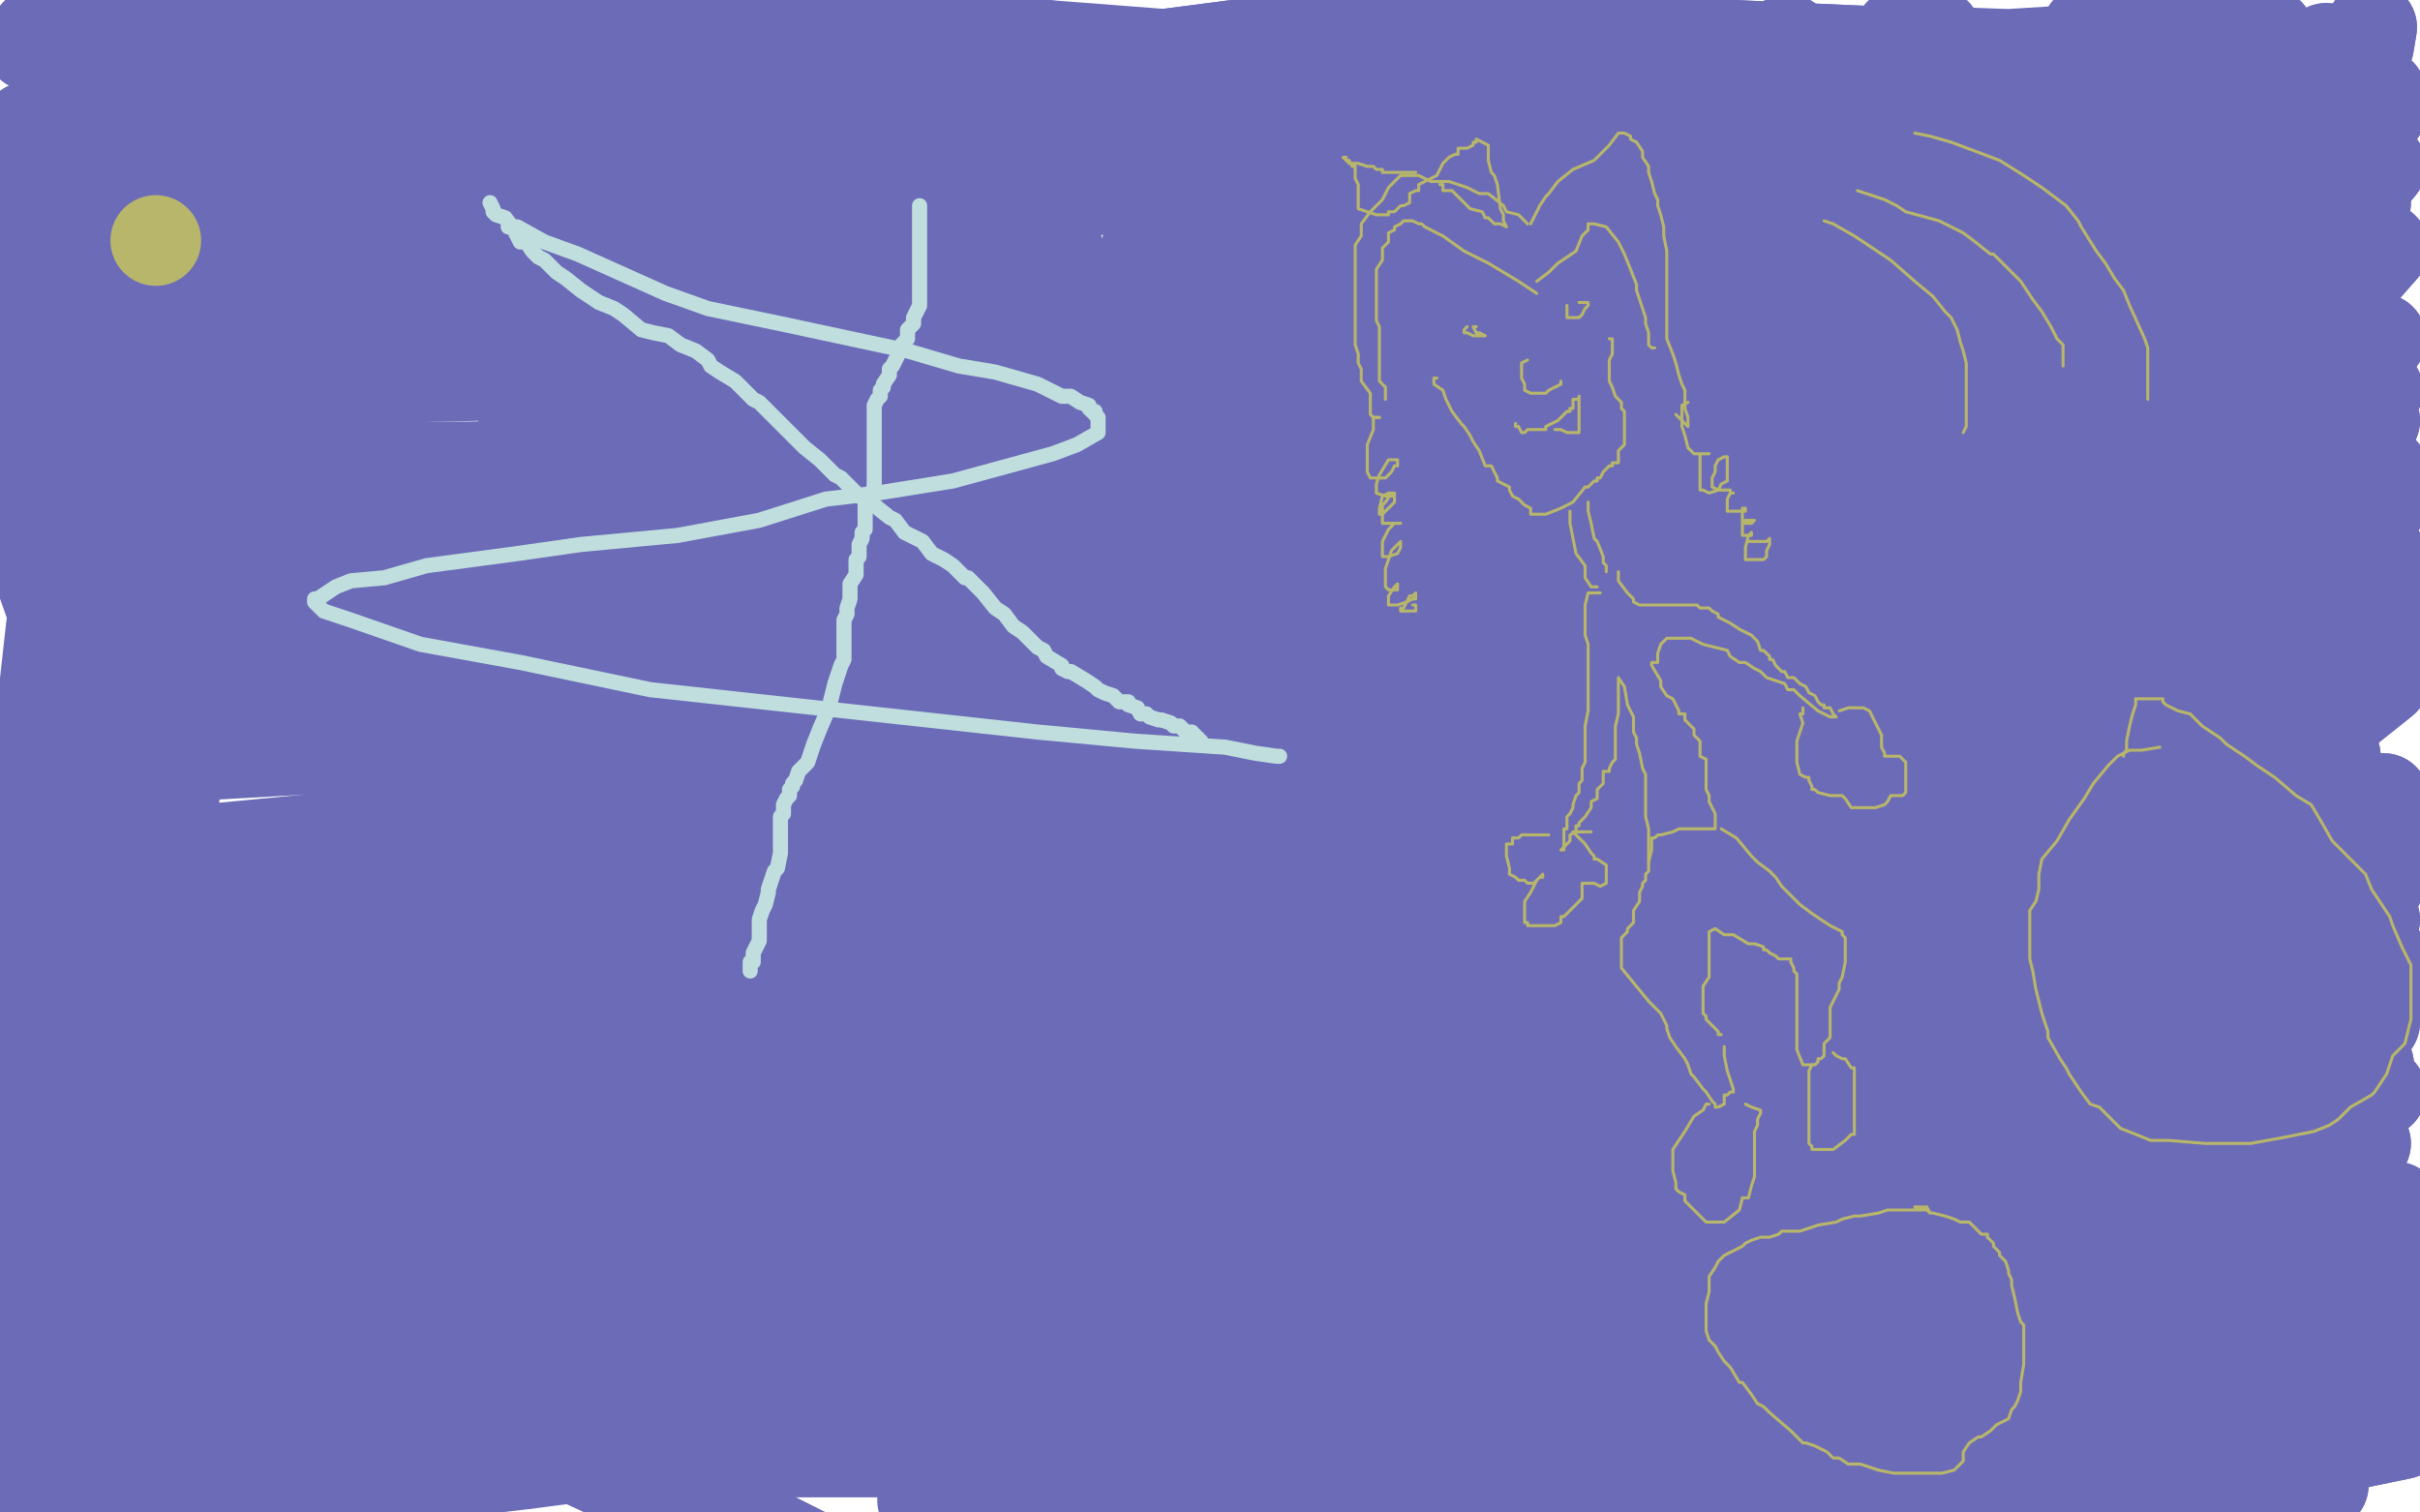 <?xml version="1.0" standalone="no"?>
<!DOCTYPE svg PUBLIC "-//W3C//DTD SVG 1.1//EN"
"http://www.w3.org/Graphics/SVG/1.1/DTD/svg11.dtd">

<svg width="800" height="500" version="1.1" xmlns="http://www.w3.org/2000/svg" xmlns:xlink="http://www.w3.org/1999/xlink" style="stroke-antialiasing: false"><desc>This SVG has been created on https://colorillo.com/</desc><rect x='0' y='0' width='800' height='500' style='fill: rgb(255,255,255); stroke-width:0' /><polyline points="62,473 62,473 62,473 75,473 75,473 95,475 95,475 108,476 108,476 136,478 136,478 153,479 204,480 242,480 263,480 282,480 321,480 357,482 390,483 416,486 424,487 437,489 440,491 440,491 432,489 410,489 377,486 359,484 319,480 253,473 231,472 88,474 63,475 57,476 53,476 56,475 76,472 114,469 159,467 209,466 236,466 291,468 317,469 365,472 404,475 429,477 436,478 439,477 423,475 407,472 386,471 338,467 284,465 229,462 153,460 130,459 109,457 74,456 51,454 46,454 43,454 47,454 70,454 105,456 126,456 171,459 195,460 244,462 293,465 340,466 361,467 395,468 417,468 426,468 427,468 424,468 404,468 365,469 342,470 293,474 244,477 196,481 173,484 130,489 90,492 60,497 49,497 36,499 33,500 34,500 36,500 41,501 44,501 46,502 49,502 49,502 51,502 53,502 54,502 55,502 57,502 70,500 81,499 113,492 134,488 179,478 227,468 250,465 296,457 337,452 367,448 387,445 393,444 396,442 393,441 373,439 356,438 285,440 260,441 209,444 185,445 138,448 93,452 73,454 42,459 23,463 19,465 28,467 41,467 83,467 135,464 162,462 218,459 271,456 317,454 337,454 368,454 386,453 390,453 391,453 383,452 354,448 332,445 281,441 228,436 54,421 37,420 23,420 15,420 9,420 22,420 37,421 60,421 113,422 173,422 236,424 266,424 323,424 370,425 389,425 415,425 426,424 424,424 410,422 371,419 320,418 263,418 233,419 204,419 149,422 101,425 81,427 50,429 36,430 34,430 39,430 63,430 110,428 164,427 193,425 249,424 301,422 325,422 362,420 388,419 397,417 397,417 389,415 357,411 333,409 242,404 210,404 145,403 79,403 50,403 3,404 -12,403 -28,403 -29,402 -12,400 32,395 60,393 121,391 183,390 244,390 273,390 416,384 423,381 427,380 424,377 418,375 361,366 335,364 277,363 220,363 194,363 149,364 114,366 93,368 87,369 84,371 87,372 94,374 123,376 196,374 226,374 282,371 309,369 356,366 386,363 394,362 399,360 391,358 359,352 278,348 247,347 215,346 121,346 93,346 5,349 9,348 23,347 69,344 97,342 159,339 218,336 275,334 300,331 356,326 367,324 375,320 373,316 220,299 189,299 129,302 103,304 60,308 32,312 25,313 20,314 207,301 296,296 321,295 342,294 370,292 381,289 381,288 372,284 312,275 284,273 222,272 190,273 129,275 77,280 36,284 22,286 6,289 2,289 6,289 31,288 84,284 116,281 182,276 244,271 298,268 337,264 349,263 361,260 357,257 348,255 306,249 219,246 187,246 124,246 95,248 42,251 3,252 -9,252 -21,254 -19,252 1,251 22,248 74,243 136,240 169,238 258,233 284,233 308,233 354,228 360,228 365,227 358,225 330,219 283,216 197,216 169,217 115,220 73,223 47,226 57,227 77,226 132,224 163,222 226,219 287,216 315,214 362,212 394,210 408,206 403,201 389,198 368,195 343,193 283,190 217,189 153,192 97,195 55,198 32,200 26,201 25,201 28,200 50,198 98,195 159,192 190,190 252,187 308,184 332,183 371,180 393,176 399,173 397,172 380,166 338,161 282,157 252,156 189,157 129,161 103,163 63,167 41,170 35,172 46,172 83,170 140,166 171,164 233,160 290,156 316,154 367,148 375,146 381,143 374,140 362,136 322,128 266,123 206,123 76,126 60,126 38,128 33,128 37,126 47,126 87,122 145,119 205,116 236,116 292,115 338,115 370,114 380,113 390,113 390,112 384,110 352,107 303,105 246,105 187,107 159,107 108,110 57,111 42,111 41,111 47,110 76,107 99,104 153,99 209,95 261,92 283,90 319,88 341,85 350,83 345,80 336,76 322,73 303,70 257,65 205,63 156,61 132,61 90,62 60,64 44,64 39,65 49,67 78,67 124,68 177,68 204,68 257,68 281,67 322,67 354,64 375,61 322,56 299,56 274,57 221,58 170,61 146,63 100,66 63,68 35,69 25,69 13,70 12,70 12,70 15,69 36,67 73,64 94,62 142,58 191,57 234,55 268,54 289,54 295,54 298,55 299,55 296,55 284,55 256,55 239,56 201,56 165,56 147,55 118,54 92,52 70,49 60,46 45,43 32,40 25,38 22,38 20,37 21,37 28,38 45,38 57,38 86,38 101,37 129,35 152,34 166,32 172,31 169,31 156,31 143,31 114,35 86,40 62,43 42,46 30,48 26,49 84,48 105,47 149,46 197,44 245,43 267,43 305,41 335,40 355,37 365,35 368,35 368,35 367,35 364,35 349,38 325,43 296,46 250,51 234,52 220,52 204,52 175,52 145,50 114,48 85,46 71,46 47,44 36,43 21,43 12,42 9,42 18,41 37,40 64,38 78,36 114,32 125,32 141,33 153,34 158,35 172,37 189,38 200,38 226,37 252,35 273,34 285,32 288,32 286,32 279,34 250,40 209,46 169,49 131,52 114,52 35,50 25,49 21,49 23,47 26,46 30,45 32,43 33,43 33,42 32,41 27,40 25,40 21,40 17,42 14,46 12,49 11,59 9,75 8,95 7,107 5,142 6,153 6,164 11,184 17,201 23,216 30,228 33,238 34,241 35,245 36,246 36,245 36,243 39,233 40,225 44,205 45,195 47,172 49,152 49,134 50,120 50,110 50,107 50,105 50,104 50,105 49,112 46,129 42,147 40,155 37,169 35,177 35,180 35,182 35,180 39,172 50,155 83,100 84,95 84,90 79,84 65,80 55,79 33,83 15,91 9,94 2,101 6,105 22,108 54,110 73,110 111,108 146,107 161,105 181,102 189,102 187,102 181,102 154,102 117,104 82,107 67,108 38,111 33,111 35,110 53,105 87,97 107,93 162,81 176,78 191,75 193,73 189,73 165,76 126,82 86,90 68,95 39,102 28,107 15,113 11,117 13,120 18,121 39,121 74,119 114,114 152,108 169,105 189,100 195,98 191,98 181,99 146,102 104,110 84,115 50,128 25,151 33,152 46,153 84,155 105,155 180,154 205,154 229,154 272,154 301,154 314,154 316,154 309,154 279,154 227,155 199,157 143,161 90,167 66,170 26,176 1,180 -7,181 -8,182 15,180 58,176 83,173 108,172 188,167 212,166 257,164 275,164 298,164 303,166 295,167 282,171 237,184 186,198 135,213 89,230 34,252 10,265 2,272 -8,281 -10,289 -8,292 -5,293 5,295 20,294 27,292 41,288 50,281 56,272 57,268 58,260 57,254 55,246 54,242 50,236 44,232 40,233 6,290 3,301 2,312 3,331 5,346 6,359 8,363 9,369 9,369 9,369 9,365 9,360 9,342 10,321 11,297 12,274 13,262 16,228 18,219 18,211 19,199 20,196 19,196 19,198 17,207 15,225 14,236 13,261 12,288 12,318 13,333 16,366 21,395 26,433 30,452 33,466 34,471 35,475 35,474 36,472 38,468 46,454 57,430 70,408 84,387 99,366 109,359 121,351 147,337 179,326 210,320 242,316 255,315 276,314 285,314 286,314 285,314 269,314 234,316 103,328 86,331 62,336 56,337 52,337 54,337 71,339 88,337 127,337 189,333 208,331 241,328 253,328 270,326 273,325 273,325 253,327 233,328 154,339 127,342 77,349 56,352 25,358 9,360 8,361 14,362 22,363 47,366 81,369 99,371 136,374 169,376 193,378 204,380 206,380 201,381 174,385 155,387 114,393 74,397 42,401 30,403 13,407 7,411 8,412 11,412 35,412 47,410 60,409 84,404 102,399 111,396 112,395 108,395 89,400 75,404 47,415 28,425 18,433 17,438 18,440 63,448 80,449 95,451 101,451 108,452" style="fill: none; stroke: #6b6bb8; stroke-width: 30; stroke-linejoin: round; stroke-linecap: round; stroke-antialiasing: false; stroke-antialias: 0; opacity: 1.0"/>
<polyline points="268,406 253,403 253,403 246,403 246,403 229,404 229,404 211,406 211,406 203,408 203,408 188,409 188,409 172,410 172,410 95,412 77,412 58,412 39,412 29,413 11,415" style="fill: none; stroke: #6b6bb8; stroke-width: 30; stroke-linejoin: round; stroke-linecap: round; stroke-antialiasing: false; stroke-antialias: 0; opacity: 1.0"/>
<polyline points="268,406 253,403 253,403 246,403 246,403 229,404 229,404 211,406 211,406 203,408 203,408 188,409 188,409 172,410 95,412 77,412 58,412 39,412 29,413 11,415 -12,418 -18,419 -26,420" style="fill: none; stroke: #6b6bb8; stroke-width: 30; stroke-linejoin: round; stroke-linecap: round; stroke-antialiasing: false; stroke-antialias: 0; opacity: 1.0"/>
<polyline points="343,467 336,465 336,465 303,457 303,457 269,454 269,454 252,454 252,454 209,456 209,456 167,460 167,460 130,467 130,467" style="fill: none; stroke: #6b6bb8; stroke-width: 30; stroke-linejoin: round; stroke-linecap: round; stroke-antialiasing: false; stroke-antialias: 0; opacity: 1.0"/>
<polyline points="343,467 336,465 336,465 303,457 303,457 269,454 269,454 252,454 252,454 209,456 209,456 167,460 167,460 130,467 99,473 86,475 65,480 54,482" style="fill: none; stroke: #6b6bb8; stroke-width: 30; stroke-linejoin: round; stroke-linecap: round; stroke-antialiasing: false; stroke-antialias: 0; opacity: 1.0"/>
<polyline points="151,453 144,452 144,452 365,563 365,563 119,449 119,449 365,563 365,563 118,446 118,446 365,563 365,563 351,440 365,563 418,441 365,563 480,441 365,563 498,438 365,563 488,437 365,563 428,431 365,563 441,390 365,563 485,393 365,563 474,431 365,563 486,479 365,563" style="fill: none; stroke: #6b6bb8; stroke-width: 30; stroke-linejoin: round; stroke-linecap: round; stroke-antialiasing: false; stroke-antialias: 0; opacity: 1.0"/>
<polyline points="151,453 144,452 144,452 365,563 365,563 119,449 119,449 365,563 365,563 118,446 118,446 365,563 351,440 365,563 418,441 365,563 480,441 365,563 498,438 365,563 488,437 365,563 428,431 365,563 441,390 365,563 485,393 365,563 474,431 365,563 486,479 365,563 483,489 365,563" style="fill: none; stroke: #6b6bb8; stroke-width: 30; stroke-linejoin: round; stroke-linecap: round; stroke-antialiasing: false; stroke-antialias: 0; opacity: 1.0"/>
<polyline points="505,487 511,487 511,487 365,563 365,563 520,487 520,487 365,563 365,563 533,487 533,487 365,563 365,563 566,487 566,487 365,563 365,563 508,478 365,563 520,463 365,563 518,467 365,563" style="fill: none; stroke: #6b6bb8; stroke-width: 30; stroke-linejoin: round; stroke-linecap: round; stroke-antialiasing: false; stroke-antialias: 0; opacity: 1.0"/>
<polyline points="505,487 511,487 511,487 365,563 365,563 520,487 520,487 365,563 365,563 533,487 533,487 365,563 365,563 566,487 566,487 365,563 508,478 365,563 520,463 365,563 518,467 365,563 520,469 365,563" style="fill: none; stroke: #6b6bb8; stroke-width: 30; stroke-linejoin: round; stroke-linecap: round; stroke-antialiasing: false; stroke-antialias: 0; opacity: 1.0"/>
<polyline points="497,479 509,479 509,479 365,563 365,563 517,478 517,478 365,563 365,563 527,478 527,478 365,563 365,563 531,478 531,478 365,563 365,563 514,470 365,563 511,481 365,563" style="fill: none; stroke: #6b6bb8; stroke-width: 30; stroke-linejoin: round; stroke-linecap: round; stroke-antialiasing: false; stroke-antialias: 0; opacity: 1.0"/>
<polyline points="497,479 509,479 509,479 365,563 365,563 517,478 517,478 365,563 365,563 527,478 527,478 365,563 365,563 531,478 531,478 365,563 514,470 365,563 511,481 365,563 411,485 365,563" style="fill: none; stroke: #6b6bb8; stroke-width: 30; stroke-linejoin: round; stroke-linecap: round; stroke-antialiasing: false; stroke-antialias: 0; opacity: 1.0"/>
<polyline points="549,487 555,487 555,487 365,563 365,563 563,487 563,487 365,563 365,563 585,486 585,486 365,563 365,563 571,485 571,485 365,563 365,563 564,494 365,563 564,487 365,563" style="fill: none; stroke: #6b6bb8; stroke-width: 30; stroke-linejoin: round; stroke-linecap: round; stroke-antialiasing: false; stroke-antialias: 0; opacity: 1.0"/>
<polyline points="549,487 555,487 555,487 365,563 365,563 563,487 563,487 365,563 365,563 585,486 585,486 365,563 365,563 571,485 571,485 365,563 564,494 365,563 564,487 365,563 559,490 365,563" style="fill: none; stroke: #6b6bb8; stroke-width: 30; stroke-linejoin: round; stroke-linecap: round; stroke-antialiasing: false; stroke-antialias: 0; opacity: 1.0"/>
<polyline points="671,356 659,356 659,356 365,563 365,563 627,362 627,362 365,563 365,563 608,364 608,364 365,563 365,563 576,369 576,369 365,563 365,563 532,372 532,372 365,563 365,563" style="fill: none; stroke: #6b6bb8; stroke-width: 30; stroke-linejoin: round; stroke-linecap: round; stroke-antialiasing: false; stroke-antialias: 0; opacity: 1.0"/>
<polyline points="671,356 659,356 659,356 365,563 365,563 627,362 627,362 365,563 365,563 608,364 608,364 365,563 365,563 576,369 576,369 365,563 365,563 532,372 532,372 365,563 523,371 365,563" style="fill: none; stroke: #6b6bb8; stroke-width: 30; stroke-linejoin: round; stroke-linecap: round; stroke-antialiasing: false; stroke-antialias: 0; opacity: 1.0"/>
<polyline points="751,324 728,321 728,321 365,563 365,563 711,321 711,321 365,563 365,563 668,324 668,324 365,563 365,563 587,334 587,334 365,563 365,563 535,337 535,337 365,563 365,563 546,336 546,336 365,563 365,563 540,331 365,563" style="fill: none; stroke: #6b6bb8; stroke-width: 30; stroke-linejoin: round; stroke-linecap: round; stroke-antialiasing: false; stroke-antialias: 0; opacity: 1.0"/>
<polyline points="751,324 728,321 728,321 365,563 365,563 711,321 711,321 365,563 365,563 668,324 668,324 365,563 365,563 587,334 587,334 365,563 365,563 535,337 535,337 365,563 365,563 546,336 546,336 365,563 540,331 365,563 535,307 365,563 540,306 365,563" style="fill: none; stroke: #6b6bb8; stroke-width: 30; stroke-linejoin: round; stroke-linecap: round; stroke-antialiasing: false; stroke-antialias: 0; opacity: 1.0"/>
<polyline points="765,305 765,305 765,305 365,563 365,563 765,305 765,305 365,563 365,563 744,300 744,300 365,563 365,563 740,300 740,300 365,563 365,563" style="fill: none; stroke: #6b6bb8; stroke-width: 30; stroke-linejoin: round; stroke-linecap: round; stroke-antialiasing: false; stroke-antialias: 0; opacity: 1.0"/>
<polyline points="765,305 765,305 765,305 365,563 365,563 765,305 765,305 365,563 365,563 744,300 744,300 365,563 365,563 740,300 740,300 365,563 667,312 365,563 620,323 365,563 595,328 365,563" style="fill: none; stroke: #6b6bb8; stroke-width: 30; stroke-linejoin: round; stroke-linecap: round; stroke-antialiasing: false; stroke-antialias: 0; opacity: 1.0"/>
<polyline points="777,262 755,261 755,261 365,563 365,563 738,262 738,262 365,563 365,563 697,270 697,270 365,563 365,563 611,295 611,295 365,563 365,563 558,315 558,315 365,563 365,563" style="fill: none; stroke: #6b6bb8; stroke-width: 30; stroke-linejoin: round; stroke-linecap: round; stroke-antialiasing: false; stroke-antialias: 0; opacity: 1.0"/>
<polyline points="777,262 755,261 755,261 365,563 365,563 738,262 738,262 365,563 365,563 697,270 697,270 365,563 365,563 611,295 611,295 365,563 365,563 558,315 558,315 365,563 536,326 365,563" style="fill: none; stroke: #6b6bb8; stroke-width: 30; stroke-linejoin: round; stroke-linecap: round; stroke-antialiasing: false; stroke-antialias: 0; opacity: 1.0"/>
<polyline points="767,274 761,273 761,273 365,563 365,563 750,274 750,274 365,563 365,563 731,275 731,275 365,563 365,563 711,277 711,277 365,563 365,563 670,283 670,283 365,563 365,563 607,293 607,293 365,563 365,563" style="fill: none; stroke: #6b6bb8; stroke-width: 30; stroke-linejoin: round; stroke-linecap: round; stroke-antialiasing: false; stroke-antialias: 0; opacity: 1.0"/>
<polyline points="767,274 761,273 761,273 365,563 365,563 750,274 750,274 365,563 365,563 731,275 731,275 365,563 365,563 711,277 711,277 365,563 365,563 670,283 670,283 365,563 365,563 607,293 607,293 365,563 529,302 365,563 513,303 365,563 477,308 365,563" style="fill: none; stroke: #6b6bb8; stroke-width: 30; stroke-linejoin: round; stroke-linecap: round; stroke-antialiasing: false; stroke-antialias: 0; opacity: 1.0"/>
<polyline points="759,257 748,255 748,255 365,563 365,563 713,256 713,256 365,563 365,563 659,262 659,262 365,563 365,563 631,267 631,267 365,563 365,563 540,291 540,291 365,563 365,563" style="fill: none; stroke: #6b6bb8; stroke-width: 30; stroke-linejoin: round; stroke-linecap: round; stroke-antialiasing: false; stroke-antialias: 0; opacity: 1.0"/>
<polyline points="759,257 748,255 748,255 365,563 365,563 713,256 713,256 365,563 365,563 659,262 659,262 365,563 365,563 631,267 631,267 365,563 365,563 540,291 540,291 365,563 512,300 365,563" style="fill: none; stroke: #6b6bb8; stroke-width: 30; stroke-linejoin: round; stroke-linecap: round; stroke-antialiasing: false; stroke-antialias: 0; opacity: 1.0"/>
<polyline points="772,241 767,240 767,240 365,563 365,563 738,239 738,239 365,563 365,563 696,243 696,243 365,563 365,563 673,246 673,246 365,563 365,563 628,254 628,254 365,563 365,563 586,264 586,264 365,563 365,563" style="fill: none; stroke: #6b6bb8; stroke-width: 30; stroke-linejoin: round; stroke-linecap: round; stroke-antialiasing: false; stroke-antialias: 0; opacity: 1.0"/>
<polyline points="772,241 767,240 767,240 365,563 365,563 738,239 738,239 365,563 365,563 696,243 696,243 365,563 365,563 673,246 673,246 365,563 365,563 628,254 628,254 365,563 365,563 586,264 586,264 365,563 528,281 365,563" style="fill: none; stroke: #6b6bb8; stroke-width: 30; stroke-linejoin: round; stroke-linecap: round; stroke-antialiasing: false; stroke-antialias: 0; opacity: 1.0"/>
<polyline points="771,204 755,204 755,204 365,563 365,563 736,206 736,206 365,563 365,563 712,210 712,210 365,563 365,563 659,223 659,223 365,563 365,563 633,230 633,230 365,563 365,563 587,245 587,245 365,563 365,563 553,258 553,258 365,563 365,563 542,262 542,262 365,563 365,563" style="fill: none; stroke: #6b6bb8; stroke-width: 30; stroke-linejoin: round; stroke-linecap: round; stroke-antialiasing: false; stroke-antialias: 0; opacity: 1.0"/>
<polyline points="758,201 688,206 688,206 365,563 365,563 665,210 665,210 365,563 365,563 603,222 603,222 365,563 365,563 552,235 552,235 365,563 365,563" style="fill: none; stroke: #6b6bb8; stroke-width: 30; stroke-linejoin: round; stroke-linecap: round; stroke-antialiasing: false; stroke-antialias: 0; opacity: 1.0"/>
<polyline points="788,156 762,154 762,154 365,563 365,563 742,155 742,155 365,563 365,563 690,159 690,159 365,563 365,563 589,183 589,183 365,563 365,563 543,199 543,199 365,563 365,563" style="fill: none; stroke: #6b6bb8; stroke-width: 30; stroke-linejoin: round; stroke-linecap: round; stroke-antialiasing: false; stroke-antialias: 0; opacity: 1.0"/>
<polyline points="785,139 780,138 780,138 365,563 365,563 771,137 771,137 365,563 365,563 711,139 711,139 365,563 365,563 662,147 662,147 365,563 365,563 599,161 599,161 365,563 365,563 570,170 570,170 365,563 365,563" style="fill: none; stroke: #6b6bb8; stroke-width: 30; stroke-linejoin: round; stroke-linecap: round; stroke-antialiasing: false; stroke-antialias: 0; opacity: 1.0"/>
<polyline points="785,139 780,138 780,138 365,563 365,563 771,137 771,137 365,563 365,563 711,139 711,139 365,563 365,563 662,147 662,147 365,563 365,563 599,161 599,161 365,563 365,563 570,170 570,170 365,563 562,173 365,563 558,174 365,563" style="fill: none; stroke: #6b6bb8; stroke-width: 30; stroke-linejoin: round; stroke-linecap: round; stroke-antialiasing: false; stroke-antialias: 0; opacity: 1.0"/>
<polyline points="775,100 758,100 758,100 365,563 365,563 737,101 737,101 365,563 365,563 692,107 692,107 365,563 365,563 623,122 623,122 365,563 365,563 559,142 559,142 365,563 365,563" style="fill: none; stroke: #6b6bb8; stroke-width: 30; stroke-linejoin: round; stroke-linecap: round; stroke-antialiasing: false; stroke-antialias: 0; opacity: 1.0"/>
<polyline points="775,100 758,100 758,100 365,563 365,563 737,101 737,101 365,563 365,563 692,107 692,107 365,563 365,563 623,122 623,122 365,563 365,563 559,142 559,142 365,563 553,145 365,563" style="fill: none; stroke: #6b6bb8; stroke-width: 30; stroke-linejoin: round; stroke-linecap: round; stroke-antialiasing: false; stroke-antialias: 0; opacity: 1.0"/>
<polyline points="774,82 756,80 756,80 365,563 365,563 712,83 712,83 365,563 365,563 686,87 686,87 365,563 365,563 592,108 592,108 365,563 365,563 555,118 555,118 365,563 365,563" style="fill: none; stroke: #6b6bb8; stroke-width: 30; stroke-linejoin: round; stroke-linecap: round; stroke-antialiasing: false; stroke-antialias: 0; opacity: 1.0"/>
<polyline points="774,82 756,80 756,80 365,563 365,563 712,83 712,83 365,563 365,563 686,87 686,87 365,563 365,563 592,108 592,108 365,563 365,563 555,118 555,118 365,563 551,119 365,563" style="fill: none; stroke: #6b6bb8; stroke-width: 30; stroke-linejoin: round; stroke-linecap: round; stroke-antialiasing: false; stroke-antialias: 0; opacity: 1.0"/>
<polyline points="767,55 750,54 750,54 365,563 365,563 729,54 729,54 365,563 365,563 708,55 708,55 365,563 365,563 662,59 662,59 365,563 365,563 638,62 638,62 365,563 365,563 569,79 569,79 365,563 365,563 555,83 555,83 365,563 365,563" style="fill: none; stroke: #6b6bb8; stroke-width: 30; stroke-linejoin: round; stroke-linecap: round; stroke-antialiasing: false; stroke-antialias: 0; opacity: 1.0"/>
<polyline points="745,43 726,43 726,43 365,563 365,563 694,44 694,44 365,563 365,563 656,46 656,46 365,563 365,563 598,53 598,53 365,563 365,563 556,62 556,62 365,563 365,563" style="fill: none; stroke: #6b6bb8; stroke-width: 30; stroke-linejoin: round; stroke-linecap: round; stroke-antialiasing: false; stroke-antialias: 0; opacity: 1.0"/>
<polyline points="745,43 726,43 726,43 365,563 365,563 694,44 694,44 365,563 365,563 656,46 656,46 365,563 365,563 598,53 598,53 365,563 365,563 556,62 556,62 365,563 544,67 365,563 546,67 365,563" style="fill: none; stroke: #6b6bb8; stroke-width: 30; stroke-linejoin: round; stroke-linecap: round; stroke-antialiasing: false; stroke-antialias: 0; opacity: 1.0"/>
<polyline points="774,52 749,48 749,48 365,563 365,563 733,48 733,48 365,563 365,563 727,49 727,49 365,563 365,563 628,71 628,71 365,563 365,563 613,78 613,78 365,563 365,563" style="fill: none; stroke: #6b6bb8; stroke-width: 30; stroke-linejoin: round; stroke-linecap: round; stroke-antialiasing: false; stroke-antialias: 0; opacity: 1.0"/>
<polyline points="764,42 754,39 754,39 365,563 365,563 743,37 743,37 365,563 365,563 729,37 729,37 365,563 365,563 692,39 692,39 365,563 365,563 671,42 671,42 365,563 365,563 627,50 627,50 365,563 365,563 562,63 562,63 365,563 365,563" style="fill: none; stroke: #6b6bb8; stroke-width: 30; stroke-linejoin: round; stroke-linecap: round; stroke-antialiasing: false; stroke-antialias: 0; opacity: 1.0"/>
<polyline points="764,42 754,39 754,39 365,563 365,563 743,37 743,37 365,563 365,563 729,37 729,37 365,563 365,563 692,39 692,39 365,563 365,563 671,42 671,42 365,563 365,563 627,50 627,50 365,563 365,563 562,63 562,63 365,563 508,71 365,563" style="fill: none; stroke: #6b6bb8; stroke-width: 30; stroke-linejoin: round; stroke-linecap: round; stroke-antialiasing: false; stroke-antialias: 0; opacity: 1.0"/>
<polyline points="781,36 775,35 775,35 365,563 365,563 617,53 617,53 365,563 365,563 596,59 596,59 365,563 365,563" style="fill: none; stroke: #6b6bb8; stroke-width: 30; stroke-linejoin: round; stroke-linecap: round; stroke-antialiasing: false; stroke-antialias: 0; opacity: 1.0"/>
<polyline points="781,36 775,35 775,35 365,563 365,563 617,53 617,53 365,563 365,563 596,59 596,59 365,563 559,67 365,563" style="fill: none; stroke: #6b6bb8; stroke-width: 30; stroke-linejoin: round; stroke-linecap: round; stroke-antialiasing: false; stroke-antialias: 0; opacity: 1.0"/>
<polyline points="754,24 748,22 748,22 365,563 365,563 719,21 719,21 365,563 365,563 699,22 699,22 365,563 365,563 654,30 654,30 365,563 365,563 604,43 604,43 365,563 365,563 579,51 579,51 365,563 365,563" style="fill: none; stroke: #6b6bb8; stroke-width: 30; stroke-linejoin: round; stroke-linecap: round; stroke-antialiasing: false; stroke-antialias: 0; opacity: 1.0"/>
<polyline points="754,24 748,22 748,22 365,563 365,563 719,21 719,21 365,563 365,563 699,22 699,22 365,563 365,563 654,30 654,30 365,563 365,563 604,43 604,43 365,563 365,563 579,51 579,51 365,563 518,74 365,563" style="fill: none; stroke: #6b6bb8; stroke-width: 30; stroke-linejoin: round; stroke-linecap: round; stroke-antialiasing: false; stroke-antialias: 0; opacity: 1.0"/>
<polyline points="774,334 768,335 768,335 365,563 365,563 741,349 741,349 365,563 365,563 670,412 670,412 365,563 365,563 662,420 662,420 365,563 365,563" style="fill: none; stroke: #6b6bb8; stroke-width: 30; stroke-linejoin: round; stroke-linecap: round; stroke-antialiasing: false; stroke-antialias: 0; opacity: 1.0"/>
<polyline points="774,334 768,335 768,335 365,563 365,563 741,349 741,349 365,563 365,563 670,412 670,412 365,563 365,563 662,420 662,420 365,563 607,428 365,563" style="fill: none; stroke: #6b6bb8; stroke-width: 30; stroke-linejoin: round; stroke-linecap: round; stroke-antialiasing: false; stroke-antialias: 0; opacity: 1.0"/>
<polyline points="771,302 766,303 766,303 365,563 365,563 757,307 365,563 730,320 365,563 716,328 365,563 678,352 365,563 654,367 365,563 620,394 365,563 613,399 365,563" style="fill: none; stroke: #6b6bb8; stroke-width: 30; stroke-linejoin: round; stroke-linecap: round; stroke-antialiasing: false; stroke-antialias: 0; opacity: 1.0"/>
<polyline points="771,302 766,303 766,303 365,563 757,307 365,563 730,320 365,563 716,328 365,563 678,352 365,563 654,367 365,563 620,394 365,563 613,399 365,563 600,418 365,563" style="fill: none; stroke: #6b6bb8; stroke-width: 30; stroke-linejoin: round; stroke-linecap: round; stroke-antialiasing: false; stroke-antialias: 0; opacity: 1.0"/>
<polyline points="782,378 759,399 759,399 365,563 365,563 737,418 737,418 365,563 365,563 726,428 726,428 365,563 365,563 686,461 686,461 365,563 365,563 668,480 668,480 365,563 365,563" style="fill: none; stroke: #6b6bb8; stroke-width: 30; stroke-linejoin: round; stroke-linecap: round; stroke-antialiasing: false; stroke-antialias: 0; opacity: 1.0"/>
<polyline points="782,378 759,399 759,399 365,563 365,563 737,418 737,418 365,563 365,563 726,428 726,428 365,563 365,563 686,461 686,461 365,563 365,563 668,480 668,480 365,563 664,487 365,563 665,487 365,563" style="fill: none; stroke: #6b6bb8; stroke-width: 30; stroke-linejoin: round; stroke-linecap: round; stroke-antialiasing: false; stroke-antialias: 0; opacity: 1.0"/>
<polyline points="787,361 771,373 771,373 365,563 365,563 761,381 761,381 365,563 365,563 755,388 755,388 365,563 365,563 719,423 719,423 365,563 365,563 690,454 690,454 365,563 365,563 678,471 678,471 365,563 365,563" style="fill: none; stroke: #6b6bb8; stroke-width: 30; stroke-linejoin: round; stroke-linecap: round; stroke-antialiasing: false; stroke-antialias: 0; opacity: 1.0"/>
<polyline points="787,361 771,373 771,373 365,563 365,563 761,381 761,381 365,563 365,563 755,388 755,388 365,563 365,563 719,423 719,423 365,563 365,563 690,454 690,454 365,563 365,563 678,471 678,471 365,563 669,483 365,563 668,486 365,563" style="fill: none; stroke: #6b6bb8; stroke-width: 30; stroke-linejoin: round; stroke-linecap: round; stroke-antialiasing: false; stroke-antialias: 0; opacity: 1.0"/>
<polyline points="778,357 768,371 768,371 365,563 365,563 758,384 758,384 365,563 365,563 738,414 738,414 365,563 365,563 734,423 734,423 365,563 365,563 724,442 724,442 365,563 365,563 713,469 713,469 365,563 365,563" style="fill: none; stroke: #6b6bb8; stroke-width: 30; stroke-linejoin: round; stroke-linecap: round; stroke-antialiasing: false; stroke-antialias: 0; opacity: 1.0"/>
<polyline points="788,317 785,338 785,338 365,563 365,563 783,352 783,352 365,563 365,563 780,366 780,366 365,563 365,563 775,392 775,392 365,563 365,563 770,425 770,425 365,563 365,563 769,452 769,452 365,563 365,563" style="fill: none; stroke: #6b6bb8; stroke-width: 30; stroke-linejoin: round; stroke-linecap: round; stroke-antialiasing: false; stroke-antialias: 0; opacity: 1.0"/>
<polyline points="788,317 785,338 785,338 365,563 365,563 783,352 783,352 365,563 365,563 780,366 780,366 365,563 365,563 775,392 775,392 365,563 365,563 770,425 770,425 365,563 365,563 769,452 769,452 365,563 769,456 365,563" style="fill: none; stroke: #6b6bb8; stroke-width: 30; stroke-linejoin: round; stroke-linecap: round; stroke-antialiasing: false; stroke-antialias: 0; opacity: 1.0"/>
<polyline points="788,264 787,275 787,275 365,563 365,563 787,283 787,283 365,563 365,563 786,293 786,293 365,563 365,563 785,304 785,304 365,563 365,563 783,329 783,329 365,563 365,563 778,364 778,364 365,563 365,563" style="fill: none; stroke: #6b6bb8; stroke-width: 30; stroke-linejoin: round; stroke-linecap: round; stroke-antialiasing: false; stroke-antialias: 0; opacity: 1.0"/>
<polyline points="788,264 787,275 787,275 365,563 365,563 787,283 787,283 365,563 365,563 786,293 786,293 365,563 365,563 785,304 785,304 365,563 365,563 783,329 783,329 365,563 365,563 778,364 778,364 365,563 776,403 365,563 778,424 365,563 782,449 365,563 782,457 365,563" style="fill: none; stroke: #6b6bb8; stroke-width: 30; stroke-linejoin: round; stroke-linecap: round; stroke-antialiasing: false; stroke-antialias: 0; opacity: 1.0"/>
<polyline points="768,491 761,490 761,490 365,563 365,563 745,490 745,490 365,563 365,563 729,491 729,491 365,563 365,563 696,493 696,493 365,563 365,563 680,496 680,496 365,563 365,563 669,496 365,563 734,490 365,563 709,493 365,563" style="fill: none; stroke: #6b6bb8; stroke-width: 30; stroke-linejoin: round; stroke-linecap: round; stroke-antialiasing: false; stroke-antialias: 0; opacity: 1.0"/>
<polyline points="768,491 761,490 761,490 365,563 365,563 745,490 745,490 365,563 365,563 729,491 729,491 365,563 365,563 696,493 696,493 365,563 365,563 680,496 680,496 365,563 669,496 365,563 734,490 365,563 709,493 365,563 668,503 365,563" style="fill: none; stroke: #6b6bb8; stroke-width: 30; stroke-linejoin: round; stroke-linecap: round; stroke-antialiasing: false; stroke-antialias: 0; opacity: 1.0"/>
<polyline points="534,385 538,387 538,387 365,563 365,563 544,389 544,389 365,563 365,563 554,392 554,392 365,563 365,563 550,394 550,394 365,563 365,563" style="fill: none; stroke: #6b6bb8; stroke-width: 30; stroke-linejoin: round; stroke-linecap: round; stroke-antialiasing: false; stroke-antialias: 0; opacity: 1.0"/>
<polyline points="534,385 538,387 538,387 365,563 365,563 544,389 544,389 365,563 365,563 554,392 554,392 365,563 365,563 550,394 550,394 365,563 547,392 365,563 548,395 365,563" style="fill: none; stroke: #6b6bb8; stroke-width: 30; stroke-linejoin: round; stroke-linecap: round; stroke-antialiasing: false; stroke-antialias: 0; opacity: 1.0"/>
<polyline points="496,270 486,272 486,272 365,563 365,563 460,281 460,281 365,563 365,563 471,293 471,293 365,563 365,563" style="fill: none; stroke: #6b6bb8; stroke-width: 30; stroke-linejoin: round; stroke-linecap: round; stroke-antialiasing: false; stroke-antialias: 0; opacity: 1.0"/>
<polyline points="496,270 486,272 486,272 365,563 365,563 460,281 460,281 365,563 365,563 471,293 471,293 365,563 482,351 365,563" style="fill: none; stroke: #6b6bb8; stroke-width: 30; stroke-linejoin: round; stroke-linecap: round; stroke-antialiasing: false; stroke-antialias: 0; opacity: 1.0"/>
<polyline points="410,298 416,300 416,300 365,563 365,563 430,307 430,307 365,563 365,563 438,314 438,314 365,563 365,563 440,322 440,322 365,563 365,563 427,381 427,381 365,563 365,563" style="fill: none; stroke: #6b6bb8; stroke-width: 30; stroke-linejoin: round; stroke-linecap: round; stroke-antialiasing: false; stroke-antialias: 0; opacity: 1.0"/>
<polyline points="441,225 436,234 436,234 365,563 365,563 431,246 431,246 365,563 365,563 425,259 425,259 365,563 365,563 420,274 420,274 365,563 365,563" style="fill: none; stroke: #6b6bb8; stroke-width: 30; stroke-linejoin: round; stroke-linecap: round; stroke-antialiasing: false; stroke-antialias: 0; opacity: 1.0"/>
<polyline points="441,225 436,234 436,234 365,563 365,563 431,246 431,246 365,563 365,563 425,259 425,259 365,563 365,563 420,274 420,274 365,563 386,378 365,563" style="fill: none; stroke: #6b6bb8; stroke-width: 30; stroke-linejoin: round; stroke-linecap: round; stroke-antialiasing: false; stroke-antialias: 0; opacity: 1.0"/>
<polyline points="439,181 431,197 431,197 365,563 365,563 424,214 424,214 365,563 365,563 412,245 412,245 365,563 365,563" style="fill: none; stroke: #6b6bb8; stroke-width: 30; stroke-linejoin: round; stroke-linecap: round; stroke-antialiasing: false; stroke-antialias: 0; opacity: 1.0"/>
<polyline points="439,181 431,197 431,197 365,563 365,563 424,214 424,214 365,563 365,563 412,245 412,245 365,563 386,322 365,563" style="fill: none; stroke: #6b6bb8; stroke-width: 30; stroke-linejoin: round; stroke-linecap: round; stroke-antialiasing: false; stroke-antialias: 0; opacity: 1.0"/>
<polyline points="428,99 423,106 423,106 365,563 365,563 407,138 407,138 365,563 365,563 377,252 377,252 365,563 365,563" style="fill: none; stroke: #6b6bb8; stroke-width: 30; stroke-linejoin: round; stroke-linecap: round; stroke-antialiasing: false; stroke-antialias: 0; opacity: 1.0"/>
<polyline points="428,99 423,106 423,106 365,563 365,563 407,138 407,138 365,563 365,563 377,252 377,252 365,563 376,266 365,563 377,269 365,563" style="fill: none; stroke: #6b6bb8; stroke-width: 30; stroke-linejoin: round; stroke-linecap: round; stroke-antialiasing: false; stroke-antialias: 0; opacity: 1.0"/>
<polyline points="434,53 431,58 431,58 365,563 365,563 420,82 420,82 365,563 365,563 414,96 414,96 365,563 365,563 403,159 403,159 365,563 365,563" style="fill: none; stroke: #6b6bb8; stroke-width: 30; stroke-linejoin: round; stroke-linecap: round; stroke-antialiasing: false; stroke-antialias: 0; opacity: 1.0"/>
<polyline points="434,53 431,58 431,58 365,563 365,563 420,82 420,82 365,563 365,563 414,96 414,96 365,563 365,563 403,159 403,159 365,563 395,237 365,563" style="fill: none; stroke: #6b6bb8; stroke-width: 30; stroke-linejoin: round; stroke-linecap: round; stroke-antialiasing: false; stroke-antialias: 0; opacity: 1.0"/>
<polyline points="411,36 405,43 405,43 365,563 365,563 395,64 395,64 365,563 365,563 386,93 386,93 365,563 365,563 382,108 382,108 365,563 365,563" style="fill: none; stroke: #6b6bb8; stroke-width: 30; stroke-linejoin: round; stroke-linecap: round; stroke-antialiasing: false; stroke-antialias: 0; opacity: 1.0"/>
<polyline points="411,36 405,43 405,43 365,563 365,563 395,64 395,64 365,563 365,563 386,93 386,93 365,563 365,563 382,108 382,108 365,563 369,193 365,563" style="fill: none; stroke: #6b6bb8; stroke-width: 30; stroke-linejoin: round; stroke-linecap: round; stroke-antialiasing: false; stroke-antialias: 0; opacity: 1.0"/>
<polyline points="400,43 391,55 391,55 365,563 365,563 384,68 384,68 365,563 365,563 379,82 379,82 365,563 365,563 364,182 364,182 365,563 365,563" style="fill: none; stroke: #6b6bb8; stroke-width: 30; stroke-linejoin: round; stroke-linecap: round; stroke-antialiasing: false; stroke-antialias: 0; opacity: 1.0"/>
<polyline points="393,43 398,43 398,43 365,563 365,563 415,43 415,43 365,563 365,563 406,43 406,43 365,563 365,563" style="fill: none; stroke: #6b6bb8; stroke-width: 30; stroke-linejoin: round; stroke-linecap: round; stroke-antialiasing: false; stroke-antialias: 0; opacity: 1.0"/>
<polyline points="393,43 398,43 398,43 365,563 365,563 415,43 415,43 365,563 365,563 406,43 406,43 365,563 412,38 365,563" style="fill: none; stroke: #6b6bb8; stroke-width: 30; stroke-linejoin: round; stroke-linecap: round; stroke-antialiasing: false; stroke-antialias: 0; opacity: 1.0"/>
<polyline points="328,88 308,93 308,93 365,563 365,563 304,104 304,104 365,563 365,563" style="fill: none; stroke: #6b6bb8; stroke-width: 30; stroke-linejoin: round; stroke-linecap: round; stroke-antialiasing: false; stroke-antialias: 0; opacity: 1.0"/>
<polyline points="328,88 308,93 308,93 365,563 365,563 304,104 304,104 365,563 309,217 365,563 311,222 365,563" style="fill: none; stroke: #6b6bb8; stroke-width: 30; stroke-linejoin: round; stroke-linecap: round; stroke-antialiasing: false; stroke-antialias: 0; opacity: 1.0"/>
<polyline points="669,27 669,27 669,27 365,563 365,563 669,27 669,27 365,563 365,563 669,27 669,27 365,563 365,563 669,27 669,27 365,563 365,563 649,24 649,24 365,563 365,563 637,23 637,23 365,563 365,563 628,23 628,23 365,563 365,563" style="fill: none; stroke: #6b6bb8; stroke-width: 30; stroke-linejoin: round; stroke-linecap: round; stroke-antialiasing: false; stroke-antialias: 0; opacity: 1.0"/>
<polyline points="669,27 669,27 669,27 365,563 365,563 669,27 669,27 365,563 365,563 669,27 669,27 365,563 365,563 669,27 669,27 365,563 365,563 649,24 649,24 365,563 365,563 637,23 637,23 365,563 365,563 628,23 628,23 365,563 585,65 365,563 551,73 365,563" style="fill: none; stroke: #6b6bb8; stroke-width: 30; stroke-linejoin: round; stroke-linecap: round; stroke-antialiasing: false; stroke-antialias: 0; opacity: 1.0"/>
<polyline points="686,34 672,32 672,32 365,563 365,563 638,34 638,34 365,563 365,563 599,39 599,39 365,563 365,563 579,43 579,43 365,563 365,563 515,58 515,58 365,563 365,563" style="fill: none; stroke: #6b6bb8; stroke-width: 30; stroke-linejoin: round; stroke-linecap: round; stroke-antialiasing: false; stroke-antialias: 0; opacity: 1.0"/>
<polyline points="686,34 672,32 672,32 365,563 365,563 638,34 638,34 365,563 365,563 599,39 599,39 365,563 365,563 579,43 579,43 365,563 365,563 515,58 515,58 365,563 492,66 365,563" style="fill: none; stroke: #6b6bb8; stroke-width: 30; stroke-linejoin: round; stroke-linecap: round; stroke-antialiasing: false; stroke-antialias: 0; opacity: 1.0"/>
<polyline points="689,48 683,47 683,47 365,563 365,563 655,47 655,47 365,563 365,563 638,47 638,47 365,563 365,563 621,47 621,47 365,563 365,563 587,47 587,47 365,563 365,563 536,50 536,50 365,563 365,563" style="fill: none; stroke: #6b6bb8; stroke-width: 30; stroke-linejoin: round; stroke-linecap: round; stroke-antialiasing: false; stroke-antialias: 0; opacity: 1.0"/>
<polyline points="689,48 683,47 683,47 365,563 365,563 655,47 655,47 365,563 365,563 638,47 638,47 365,563 365,563 621,47 621,47 365,563 365,563 587,47 587,47 365,563 365,563 536,50 536,50 365,563 486,58 365,563" style="fill: none; stroke: #6b6bb8; stroke-width: 30; stroke-linejoin: round; stroke-linecap: round; stroke-antialiasing: false; stroke-antialias: 0; opacity: 1.0"/>
<polyline points="620,35 609,34 609,34 365,563 365,563 580,34 580,34 365,563 365,563 545,34 545,34 365,563 365,563 526,35 526,35 365,563 365,563 472,43 472,43 365,563 365,563 463,43 463,43 365,563 365,563" style="fill: none; stroke: #6b6bb8; stroke-width: 30; stroke-linejoin: round; stroke-linecap: round; stroke-antialiasing: false; stroke-antialias: 0; opacity: 1.0"/>
<polyline points="583,39 583,39 583,39 365,563 365,563 601,37 601,37 365,563 365,563 608,35 608,35 365,563 365,563 519,37 365,563 486,39 365,563 481,40 365,563 478,41 365,563 481,42 365,563 481,56 365,563" style="fill: none; stroke: #6b6bb8; stroke-width: 30; stroke-linejoin: round; stroke-linecap: round; stroke-antialiasing: false; stroke-antialias: 0; opacity: 1.0"/>
<polyline points="583,39 583,39 583,39 365,563 365,563 601,37 601,37 365,563 365,563 608,35 608,35 365,563 519,37 365,563 486,39 365,563 481,40 365,563 478,41 365,563 481,42 365,563 481,56 365,563 478,103 365,563 482,96 365,563" style="fill: none; stroke: #6b6bb8; stroke-width: 30; stroke-linejoin: round; stroke-linecap: round; stroke-antialiasing: false; stroke-antialias: 0; opacity: 1.0"/>
<polyline points="565,26 554,23 554,23 365,563 365,563 541,23 541,23 365,563 365,563 525,23 525,23 365,563 365,563 541,23 541,23 365,563 365,563" style="fill: none; stroke: #6b6bb8; stroke-width: 30; stroke-linejoin: round; stroke-linecap: round; stroke-antialiasing: false; stroke-antialias: 0; opacity: 1.0"/>
<polyline points="565,26 554,23 554,23 365,563 365,563 541,23 541,23 365,563 365,563 525,23 525,23 365,563 365,563 541,23 541,23 365,563 551,47 365,563 551,50 365,563" style="fill: none; stroke: #6b6bb8; stroke-width: 30; stroke-linejoin: round; stroke-linecap: round; stroke-antialiasing: false; stroke-antialias: 0; opacity: 1.0"/>
<polyline points="599,42 590,39 590,39 365,563 365,563 563,35 563,35 365,563 365,563 546,34 546,34 365,563 365,563 554,33 554,33 365,563 365,563 504,34 504,34 365,563 365,563 491,35 491,35 365,563 365,563" style="fill: none; stroke: #6b6bb8; stroke-width: 30; stroke-linejoin: round; stroke-linecap: round; stroke-antialiasing: false; stroke-antialias: 0; opacity: 1.0"/>
<polyline points="640,11 628,11 628,11 365,563 365,563 591,13 591,13 365,563 365,563 543,21 543,21 365,563 365,563 520,29 520,29 365,563 365,563 500,36 500,36 365,563 365,563" style="fill: none; stroke: #6b6bb8; stroke-width: 30; stroke-linejoin: round; stroke-linecap: round; stroke-antialiasing: false; stroke-antialias: 0; opacity: 1.0"/>
<polyline points="543,32 526,27 526,27 365,563 365,563 510,24 510,24 365,563 365,563 494,24 494,24 365,563 365,563" style="fill: none; stroke: #6b6bb8; stroke-width: 30; stroke-linejoin: round; stroke-linecap: round; stroke-antialiasing: false; stroke-antialias: 0; opacity: 1.0"/>
<polyline points="770,158 769,165 769,165 365,563 365,563 772,250 772,250 365,563 365,563 772,260 772,260 365,563 365,563 772,267 772,267 365,563 365,563" style="fill: none; stroke: #6b6bb8; stroke-width: 30; stroke-linejoin: round; stroke-linecap: round; stroke-antialiasing: false; stroke-antialias: 0; opacity: 1.0"/>
<polyline points="770,158 769,165 769,165 365,563 365,563 772,250 772,250 365,563 365,563 772,260 772,260 365,563 365,563 772,267 772,267 365,563 774,279 365,563 775,285 365,563" style="fill: none; stroke: #6b6bb8; stroke-width: 30; stroke-linejoin: round; stroke-linecap: round; stroke-antialiasing: false; stroke-antialias: 0; opacity: 1.0"/>
<polyline points="775,136 776,147 776,147 365,563 365,563 777,159 777,159 365,563 365,563 778,171 778,171 365,563 365,563 780,184 780,184 365,563 365,563" style="fill: none; stroke: #6b6bb8; stroke-width: 30; stroke-linejoin: round; stroke-linecap: round; stroke-antialiasing: false; stroke-antialias: 0; opacity: 1.0"/>
<polyline points="775,136 776,147 776,147 365,563 365,563 777,159 777,159 365,563 365,563 778,171 778,171 365,563 365,563 780,184 780,184 365,563 766,304 365,563" style="fill: none; stroke: #6b6bb8; stroke-width: 30; stroke-linejoin: round; stroke-linecap: round; stroke-antialiasing: false; stroke-antialias: 0; opacity: 1.0"/>
<polyline points="761,109 768,131 768,131 365,563 365,563 772,143 772,143 365,563 365,563 775,157 775,157 365,563 365,563 778,173 778,173 365,563 365,563" style="fill: none; stroke: #6b6bb8; stroke-width: 30; stroke-linejoin: round; stroke-linecap: round; stroke-antialiasing: false; stroke-antialias: 0; opacity: 1.0"/>
<polyline points="761,109 768,131 768,131 365,563 365,563 772,143 772,143 365,563 365,563 775,157 775,157 365,563 365,563 778,173 778,173 365,563 780,287 365,563" style="fill: none; stroke: #6b6bb8; stroke-width: 30; stroke-linejoin: round; stroke-linecap: round; stroke-antialiasing: false; stroke-antialias: 0; opacity: 1.0"/>
<polyline points="745,109 747,122 747,122 365,563 365,563 751,149 751,149 365,563 365,563 754,164 754,164 365,563 365,563 756,179 756,179 365,563 365,563" style="fill: none; stroke: #6b6bb8; stroke-width: 30; stroke-linejoin: round; stroke-linecap: round; stroke-antialiasing: false; stroke-antialias: 0; opacity: 1.0"/>
<polyline points="745,109 747,122 747,122 365,563 365,563 751,149 751,149 365,563 365,563 754,164 754,164 365,563 365,563 756,179 756,179 365,563 760,281 365,563" style="fill: none; stroke: #6b6bb8; stroke-width: 30; stroke-linejoin: round; stroke-linecap: round; stroke-antialiasing: false; stroke-antialias: 0; opacity: 1.0"/>
<polyline points="774,36 769,50 769,50 365,563 365,563 758,138 758,138 365,563 365,563 758,149 758,149 365,563 365,563 758,157 758,157 365,563 365,563 758,164 758,164 365,563 365,563" style="fill: none; stroke: #6b6bb8; stroke-width: 30; stroke-linejoin: round; stroke-linecap: round; stroke-antialiasing: false; stroke-antialias: 0; opacity: 1.0"/>
<polyline points="774,36 769,50 769,50 365,563 365,563 758,138 758,138 365,563 365,563 758,149 758,149 365,563 365,563 758,157 758,157 365,563 365,563 758,164 758,164 365,563 760,162 365,563" style="fill: none; stroke: #6b6bb8; stroke-width: 30; stroke-linejoin: round; stroke-linecap: round; stroke-antialiasing: false; stroke-antialias: 0; opacity: 1.0"/>
<polyline points="772,32 772,50 772,50 365,563 365,563" style="fill: none; stroke: #6b6bb8; stroke-width: 30; stroke-linejoin: round; stroke-linecap: round; stroke-antialiasing: false; stroke-antialias: 0; opacity: 1.0"/>
<polyline points="772,32 772,50 772,50 365,563 774,98 365,563 775,114 365,563 778,167 365,563" style="fill: none; stroke: #6b6bb8; stroke-width: 30; stroke-linejoin: round; stroke-linecap: round; stroke-antialiasing: false; stroke-antialias: 0; opacity: 1.0"/>
<polyline points="784,9 783,15 783,15 365,563 365,563 782,31 782,31 365,563 365,563 782,53 782,53 365,563 365,563 782,67 782,67 365,563 365,563" style="fill: none; stroke: #6b6bb8; stroke-width: 30; stroke-linejoin: round; stroke-linecap: round; stroke-antialiasing: false; stroke-antialias: 0; opacity: 1.0"/>
<polyline points="784,9 783,15 783,15 365,563 365,563 782,31 782,31 365,563 365,563 782,53 782,53 365,563 365,563 782,67 782,67 365,563 788,185 365,563" style="fill: none; stroke: #6b6bb8; stroke-width: 30; stroke-linejoin: round; stroke-linecap: round; stroke-antialiasing: false; stroke-antialias: 0; opacity: 1.0"/>
<polyline points="787,31 787,37 787,37 365,563 365,563 787,55 787,55 365,563 365,563 788,82 788,82 365,563 365,563 787,112 787,112 365,563 365,563 786,129 786,129 365,563 365,563" style="fill: none; stroke: #6b6bb8; stroke-width: 30; stroke-linejoin: round; stroke-linecap: round; stroke-antialiasing: false; stroke-antialias: 0; opacity: 1.0"/>
<polyline points="787,31 787,37 787,37 365,563 365,563 787,55 787,55 365,563 365,563 788,82 788,82 365,563 365,563 787,112 787,112 365,563 365,563 786,129 786,129 365,563 778,203 365,563" style="fill: none; stroke: #6b6bb8; stroke-width: 30; stroke-linejoin: round; stroke-linecap: round; stroke-antialiasing: false; stroke-antialias: 0; opacity: 1.0"/>
<polyline points="750,11 750,11 750,11 365,563 365,563 743,10 743,10 365,563 365,563 727,9 727,9 365,563 365,563 704,9 704,9 365,563 365,563 690,10 690,10 365,563 365,563 632,18 632,18 365,563 365,563" style="fill: none; stroke: #6b6bb8; stroke-width: 30; stroke-linejoin: round; stroke-linecap: round; stroke-antialiasing: false; stroke-antialias: 0; opacity: 1.0"/>
<polyline points="750,11 750,11 750,11 365,563 365,563 743,10 743,10 365,563 365,563 727,9 727,9 365,563 365,563 704,9 704,9 365,563 365,563 690,10 690,10 365,563 365,563 632,18 632,18 365,563 599,27 365,563 591,29 365,563" style="fill: none; stroke: #6b6bb8; stroke-width: 30; stroke-linejoin: round; stroke-linecap: round; stroke-antialiasing: false; stroke-antialias: 0; opacity: 1.0"/>
<polyline points="775,17 769,16 769,16 365,563 365,563 750,16 750,16 365,563 365,563 736,18 736,18 365,563 365,563 702,24 702,24 365,563 365,563 630,44 630,44 365,563 365,563" style="fill: none; stroke: #6b6bb8; stroke-width: 30; stroke-linejoin: round; stroke-linecap: round; stroke-antialiasing: false; stroke-antialias: 0; opacity: 1.0"/>
<polyline points="775,17 769,16 769,16 365,563 365,563 750,16 750,16 365,563 365,563 736,18 736,18 365,563 365,563 702,24 702,24 365,563 365,563 630,44 630,44 365,563 583,53 365,563" style="fill: none; stroke: #6b6bb8; stroke-width: 30; stroke-linejoin: round; stroke-linecap: round; stroke-antialiasing: false; stroke-antialias: 0; opacity: 1.0"/>
<polyline points="759,39 751,35 751,35 365,563 365,563 732,29 732,29 365,563 365,563 719,26 719,26 365,563 365,563 703,24 703,24 365,563 365,563 577,35 577,35 365,563 365,563" style="fill: none; stroke: #6b6bb8; stroke-width: 30; stroke-linejoin: round; stroke-linecap: round; stroke-antialiasing: false; stroke-antialias: 0; opacity: 1.0"/>
<polyline points="759,39 751,35 751,35 365,563 365,563 732,29 732,29 365,563 365,563 719,26 719,26 365,563 365,563 703,24 703,24 365,563 365,563 577,35 577,35 365,563 562,37 365,563 534,39 365,563 522,38 365,563" style="fill: none; stroke: #6b6bb8; stroke-width: 30; stroke-linejoin: round; stroke-linecap: round; stroke-antialiasing: false; stroke-antialias: 0; opacity: 1.0"/>
<polyline points="743,19 738,18 738,18 365,563 365,563 607,20 607,20 365,563 365,563 588,23 588,23 365,563 365,563" style="fill: none; stroke: #6b6bb8; stroke-width: 30; stroke-linejoin: round; stroke-linecap: round; stroke-antialiasing: false; stroke-antialias: 0; opacity: 1.0"/>
<polyline points="743,19 738,18 738,18 365,563 365,563 607,20 607,20 365,563 365,563 588,23 588,23 365,563 536,34 365,563" style="fill: none; stroke: #6b6bb8; stroke-width: 30; stroke-linejoin: round; stroke-linecap: round; stroke-antialiasing: false; stroke-antialias: 0; opacity: 1.0"/>
<polyline points="783,310 780,317 780,317 365,563 365,563 778,331 778,331 365,563 365,563 778,338 778,338 365,563 365,563 778,354 778,354 365,563 365,563 778,364 778,364 365,563 365,563" style="fill: none; stroke: #6b6bb8; stroke-width: 30; stroke-linejoin: round; stroke-linecap: round; stroke-antialiasing: false; stroke-antialias: 0; opacity: 1.0"/>
<polyline points="783,310 780,317 780,317 365,563 365,563 778,331 778,331 365,563 365,563 778,338 778,338 365,563 365,563 778,354 778,354 365,563 365,563 778,364 778,364 365,563 799,528 365,563" style="fill: none; stroke: #6b6bb8; stroke-width: 30; stroke-linejoin: round; stroke-linecap: round; stroke-antialiasing: false; stroke-antialias: 0; opacity: 1.0"/>
<polyline points="780,381 780,395 780,395 365,563 365,563 783,416 783,416 365,563 365,563 785,428 785,428 365,563 365,563 788,440 788,440 365,563 365,563 790,451 790,451 365,563 365,563 794,474 794,474 365,563 365,563" style="fill: none; stroke: #6b6bb8; stroke-width: 30; stroke-linejoin: round; stroke-linecap: round; stroke-antialiasing: false; stroke-antialias: 0; opacity: 1.0"/>
<polyline points="780,381 780,395 780,395 365,563 365,563 783,416 783,416 365,563 365,563 785,428 785,428 365,563 365,563 788,440 788,440 365,563 365,563 790,451 790,451 365,563 365,563 794,474 794,474 365,563 795,530 365,563" style="fill: none; stroke: #6b6bb8; stroke-width: 30; stroke-linejoin: round; stroke-linecap: round; stroke-antialiasing: false; stroke-antialias: 0; opacity: 1.0"/>
<polyline points="788,411 788,431 788,431 365,563 365,563 791,454 791,454 365,563 365,563 793,468 793,468 365,563 365,563" style="fill: none; stroke: #6b6bb8; stroke-width: 30; stroke-linejoin: round; stroke-linecap: round; stroke-antialiasing: false; stroke-antialias: 0; opacity: 1.0"/>
<polyline points="788,411 788,431 788,431 365,563 365,563 791,454 791,454 365,563 365,563 793,468 793,468 365,563 801,549 365,563" style="fill: none; stroke: #6b6bb8; stroke-width: 30; stroke-linejoin: round; stroke-linecap: round; stroke-antialiasing: false; stroke-antialias: 0; opacity: 1.0"/>
<polyline points="792,399 791,408 791,408 365,563 365,563 792,431 792,431 365,563 365,563 794,443 794,443 365,563 365,563 795,457 795,457 365,563 365,563 798,531 798,531 365,563 365,563" style="fill: none; stroke: #6b6bb8; stroke-width: 30; stroke-linejoin: round; stroke-linecap: round; stroke-antialiasing: false; stroke-antialias: 0; opacity: 1.0"/>
<polyline points="786,159 786,169 786,169 365,563 365,563 788,191 788,191 365,563 365,563 788,205 788,205 365,563 365,563 788,219 788,219 365,563 365,563" style="fill: none; stroke: #6b6bb8; stroke-width: 30; stroke-linejoin: round; stroke-linecap: round; stroke-antialiasing: false; stroke-antialias: 0; opacity: 1.0"/>
<polyline points="786,159 786,169 786,169 365,563 365,563 788,191 788,191 365,563 365,563 788,205 788,205 365,563 365,563 788,219 788,219 365,563 769,411 365,563" style="fill: none; stroke: #6b6bb8; stroke-width: 30; stroke-linejoin: round; stroke-linecap: round; stroke-antialiasing: false; stroke-antialias: 0; opacity: 1.0"/>
<polyline points="783,165 784,191 784,191 365,563 365,563 785,207 785,207 365,563 365,563 788,225 788,225 365,563 365,563" style="fill: none; stroke: #6b6bb8; stroke-width: 30; stroke-linejoin: round; stroke-linecap: round; stroke-antialiasing: false; stroke-antialias: 0; opacity: 1.0"/>
<polyline points="783,165 784,191 784,191 365,563 365,563 785,207 785,207 365,563 365,563 788,225 788,225 365,563 788,517 365,563" style="fill: none; stroke: #6b6bb8; stroke-width: 30; stroke-linejoin: round; stroke-linecap: round; stroke-antialiasing: false; stroke-antialias: 0; opacity: 1.0"/>
<polyline points="321,11 321,11 321,11 329,14 329,14 339,18 339,18 361,27 361,27 386,35 386,35 413,41 413,41 428,43 428,43" style="fill: none; stroke: #6b6bb8; stroke-width: 30; stroke-linejoin: round; stroke-linecap: round; stroke-antialiasing: false; stroke-antialias: 0; opacity: 1.0"/>
<polyline points="321,11 321,11 321,11 329,14 329,14 339,18 339,18 361,27 361,27 386,35 386,35 413,41 413,41 428,43 516,48 529,48 551,48" style="fill: none; stroke: #6b6bb8; stroke-width: 30; stroke-linejoin: round; stroke-linecap: round; stroke-antialiasing: false; stroke-antialias: 0; opacity: 1.0"/>
<polyline points="374,26 374,26 374,26 395,26 395,26 424,26 424,26 458,29 458,29 475,32 475,32" style="fill: none; stroke: #6b6bb8; stroke-width: 30; stroke-linejoin: round; stroke-linecap: round; stroke-antialiasing: false; stroke-antialias: 0; opacity: 1.0"/>
<polyline points="374,26 374,26 374,26 395,26 395,26 424,26 424,26 458,29 458,29 475,32 508,35 541,37 569,39 582,39 599,38" style="fill: none; stroke: #6b6bb8; stroke-width: 30; stroke-linejoin: round; stroke-linecap: round; stroke-antialiasing: false; stroke-antialias: 0; opacity: 1.0"/>
<polyline points="392,32 392,32 392,32 414,30 414,30 428,29 428,29 462,29 462,29" style="fill: none; stroke: #6b6bb8; stroke-width: 30; stroke-linejoin: round; stroke-linecap: round; stroke-antialiasing: false; stroke-antialias: 0; opacity: 1.0"/>
<polyline points="392,32 392,32 392,32 414,30 414,30 428,29 428,29 462,29 496,31 528,33 556,35 569,35 601,35 609,35 618,33 628,32" style="fill: none; stroke: #6b6bb8; stroke-width: 30; stroke-linejoin: round; stroke-linecap: round; stroke-antialiasing: false; stroke-antialias: 0; opacity: 1.0"/>
<polyline points="126,8 134,9 134,9 157,14 157,14 171,17 171,17 205,23 205,23 243,30 243,30 285,35 285,35 306,38 306,38" style="fill: none; stroke: #6b6bb8; stroke-width: 30; stroke-linejoin: round; stroke-linecap: round; stroke-antialiasing: false; stroke-antialias: 0; opacity: 1.0"/>
<polyline points="126,8 134,9 134,9 157,14 157,14 171,17 171,17 205,23 205,23 243,30 243,30 285,35 285,35 306,38 347,41 368,42 387,42" style="fill: none; stroke: #6b6bb8; stroke-width: 30; stroke-linejoin: round; stroke-linecap: round; stroke-antialiasing: false; stroke-antialias: 0; opacity: 1.0"/>
<polyline points="149,15 149,15 149,15 159,14 159,14 187,11 187,11 225,11 225,11 270,11 270,11 295,12 295,12 346,15 346,15" style="fill: none; stroke: #6b6bb8; stroke-width: 30; stroke-linejoin: round; stroke-linecap: round; stroke-antialiasing: false; stroke-antialias: 0; opacity: 1.0"/>
<polyline points="149,15 149,15 149,15 159,14 159,14 187,11 187,11 225,11 225,11 270,11 270,11 295,12 295,12 346,15 424,21 450,24 499,29 521,32 561,35 588,37 598,38 607,37" style="fill: none; stroke: #6b6bb8; stroke-width: 30; stroke-linejoin: round; stroke-linecap: round; stroke-antialiasing: false; stroke-antialias: 0; opacity: 1.0"/>
<polyline points="243,38 272,37 272,37 292,37 292,37 340,36 340,36 366,36 366,36 419,35 419,35 473,35 473,35 526,35 526,35 575,37 575,37" style="fill: none; stroke: #6b6bb8; stroke-width: 30; stroke-linejoin: round; stroke-linecap: round; stroke-antialiasing: false; stroke-antialias: 0; opacity: 1.0"/>
<polyline points="243,38 272,37 272,37 292,37 292,37 340,36 340,36 366,36 366,36 419,35 419,35 473,35 473,35 526,35 526,35 575,37 622,40 658,44 673,45 706,47" style="fill: none; stroke: #6b6bb8; stroke-width: 30; stroke-linejoin: round; stroke-linecap: round; stroke-antialiasing: false; stroke-antialias: 0; opacity: 1.0"/>
<polyline points="385,18 408,15 408,15 427,15 427,15 474,15 474,15 525,15 525,15 573,15 573,15 618,17 618,17 637,17 637,17" style="fill: none; stroke: #6b6bb8; stroke-width: 30; stroke-linejoin: round; stroke-linecap: round; stroke-antialiasing: false; stroke-antialias: 0; opacity: 1.0"/>
<polyline points="385,18 408,15 408,15 427,15 427,15 474,15 474,15 525,15 525,15 573,15 573,15 618,17 618,17 637,17 664,18 680,17 687,17 694,16 694,15" style="fill: none; stroke: #6b6bb8; stroke-width: 30; stroke-linejoin: round; stroke-linecap: round; stroke-antialiasing: false; stroke-antialias: 0; opacity: 1.0"/>
<polyline points="340,19 406,20 406,20 454,21 454,21 478,23 478,23 503,23 503,23 665,39 665,39 679,40 679,40" style="fill: none; stroke: #6b6bb8; stroke-width: 30; stroke-linejoin: round; stroke-linecap: round; stroke-antialiasing: false; stroke-antialias: 0; opacity: 1.0"/>
<polyline points="340,19 406,20 406,20 454,21 454,21 478,23 478,23 503,23 503,23 665,39 665,39 679,40 696,41" style="fill: none; stroke: #6b6bb8; stroke-width: 30; stroke-linejoin: round; stroke-linecap: round; stroke-antialiasing: false; stroke-antialias: 0; opacity: 1.0"/>
<polyline points="284,18 295,16 295,16 324,15 324,15 363,17 363,17 386,19 386,19 436,26 436,26 491,32 491,32 547,37 547,37" style="fill: none; stroke: #6b6bb8; stroke-width: 30; stroke-linejoin: round; stroke-linecap: round; stroke-antialiasing: false; stroke-antialias: 0; opacity: 1.0"/>
<polyline points="284,18 295,16 295,16 324,15 324,15 363,17 363,17 386,19 386,19 436,26 436,26 491,32 491,32 547,37 575,38 627,39 666,39 690,38" style="fill: none; stroke: #6b6bb8; stroke-width: 30; stroke-linejoin: round; stroke-linecap: round; stroke-antialiasing: false; stroke-antialias: 0; opacity: 1.0"/>
<polyline points="197,126 305,115 305,115 330,114 330,114 386,112 386,112 443,111 443,111 494,108 494,108 535,106 535,106 550,105 550,105" style="fill: none; stroke: #6b6bb8; stroke-width: 30; stroke-linejoin: round; stroke-linecap: round; stroke-antialiasing: false; stroke-antialias: 0; opacity: 1.0"/>
<polyline points="197,126 305,115 305,115 330,114 330,114 386,112 386,112 443,111 443,111 494,108 494,108 535,106 535,106 550,105 568,103" style="fill: none; stroke: #6b6bb8; stroke-width: 30; stroke-linejoin: round; stroke-linecap: round; stroke-antialiasing: false; stroke-antialias: 0; opacity: 1.0"/>
<polyline points="176,169 186,170 186,170 218,170 218,170 265,165 265,165 292,162 292,162 344,155 344,155 392,146 392,146 432,138 432,138" style="fill: none; stroke: #6b6bb8; stroke-width: 30; stroke-linejoin: round; stroke-linecap: round; stroke-antialiasing: false; stroke-antialias: 0; opacity: 1.0"/>
<polyline points="176,169 186,170 186,170 218,170 218,170 265,165 265,165 292,162 292,162 344,155 344,155 392,146 392,146 432,138 458,130 464,127 467,124" style="fill: none; stroke: #6b6bb8; stroke-width: 30; stroke-linejoin: round; stroke-linecap: round; stroke-antialiasing: false; stroke-antialias: 0; opacity: 1.0"/>
<polyline points="171,147 180,147 180,147 213,144 213,144 237,141 237,141 292,131 292,131 349,122 349,122 407,114 407,114 463,107 463,107" style="fill: none; stroke: #6b6bb8; stroke-width: 30; stroke-linejoin: round; stroke-linecap: round; stroke-antialiasing: false; stroke-antialias: 0; opacity: 1.0"/>
<polyline points="171,147 180,147 180,147 213,144 213,144 237,141 237,141 292,131 292,131 349,122 349,122 407,114 407,114 463,107 489,104 532,97 559,89 567,85" style="fill: none; stroke: #6b6bb8; stroke-width: 30; stroke-linejoin: round; stroke-linecap: round; stroke-antialiasing: false; stroke-antialias: 0; opacity: 1.0"/>
<polyline points="206,248 216,247 216,247 227,246 227,246 251,244 251,244 282,242 282,242 317,238 317,238 334,235 334,235 374,229 374,229 393,227 457,222 478,221 519,220 556,222 575,223 621,228" style="fill: none; stroke: #6b6bb8; stroke-width: 30; stroke-linejoin: round; stroke-linecap: round; stroke-antialiasing: false; stroke-antialias: 0; opacity: 1.0"/>
<polyline points="206,248 216,247 216,247 227,246 227,246 251,244 251,244 282,242 282,242 317,238 317,238 334,235 334,235 374,229 393,227 457,222 478,221 519,220 556,222 575,223 621,228 644,231 653,231 660,231 668,228 670,226" style="fill: none; stroke: #6b6bb8; stroke-width: 30; stroke-linejoin: round; stroke-linecap: round; stroke-antialiasing: false; stroke-antialias: 0; opacity: 1.0"/>
<polyline points="213,97 221,98 221,98 245,99 245,99 281,99 281,99 328,97 328,97 353,96 353,96 406,97 406,97 461,101 461,101" style="fill: none; stroke: #6b6bb8; stroke-width: 30; stroke-linejoin: round; stroke-linecap: round; stroke-antialiasing: false; stroke-antialias: 0; opacity: 1.0"/>
<polyline points="213,97 221,98 221,98 245,99 245,99 281,99 281,99 328,97 328,97 353,96 353,96 406,97 406,97 461,101 513,108 538,112 635,133" style="fill: none; stroke: #6b6bb8; stroke-width: 30; stroke-linejoin: round; stroke-linecap: round; stroke-antialiasing: false; stroke-antialias: 0; opacity: 1.0"/>
<polyline points="12,11 12,11 12,11 19,10 19,10 38,8 38,8 67,8 67,8 84,8 84,8" style="fill: none; stroke: #6b6bb8; stroke-width: 30; stroke-linejoin: round; stroke-linecap: round; stroke-antialiasing: false; stroke-antialias: 0; opacity: 1.0"/>
<polyline points="12,11 12,11 12,11 19,10 19,10 38,8 38,8 67,8 67,8 84,8 122,11 160,13 197,15 213,16" style="fill: none; stroke: #6b6bb8; stroke-width: 30; stroke-linejoin: round; stroke-linecap: round; stroke-antialiasing: false; stroke-antialias: 0; opacity: 1.0"/>
<polyline points="10,15 19,15 19,15 47,18 47,18 65,20 65,20 133,21 133,21 157,20 157,20 204,16 204,16 225,13 225,13" style="fill: none; stroke: #6b6bb8; stroke-width: 30; stroke-linejoin: round; stroke-linecap: round; stroke-antialiasing: false; stroke-antialias: 0; opacity: 1.0"/>
<polyline points="10,15 19,15 19,15 47,18 47,18 65,20 65,20 133,21 133,21 157,20 157,20 204,16 204,16 225,13 257,8" style="fill: none; stroke: #6b6bb8; stroke-width: 30; stroke-linejoin: round; stroke-linecap: round; stroke-antialiasing: false; stroke-antialias: 0; opacity: 1.0"/>
<polyline points="49,215 49,215 49,215 46,225 46,225 38,247 38,247 32,272 32,272 26,301 26,301 25,317 25,317 21,350 21,350" style="fill: none; stroke: #6b6bb8; stroke-width: 30; stroke-linejoin: round; stroke-linecap: round; stroke-antialiasing: false; stroke-antialias: 0; opacity: 1.0"/>
<polyline points="49,215 49,215 49,215 46,225 46,225 38,247 38,247 32,272 32,272 26,301 26,301 25,317 25,317 21,350 20,383 22,410 23,423 28,445" style="fill: none; stroke: #6b6bb8; stroke-width: 30; stroke-linejoin: round; stroke-linecap: round; stroke-antialiasing: false; stroke-antialias: 0; opacity: 1.0"/>
<polyline points="46,249 44,253 44,253 36,279 36,279 33,295 33,295 26,329 26,329 25,363 25,363 25,395 25,395 21,507 21,507 20,518 20,518 20,528 20,528" style="fill: none; stroke: #6b6bb8; stroke-width: 30; stroke-linejoin: round; stroke-linecap: round; stroke-antialiasing: false; stroke-antialias: 0; opacity: 1.0"/>
<polyline points="46,249 44,253 44,253 36,279 36,279 33,295 33,295 26,329 26,329 25,363 25,363 25,395 25,395 21,507 21,507 20,518 20,518 20,528 20,536 21,542" style="fill: none; stroke: #6b6bb8; stroke-width: 30; stroke-linejoin: round; stroke-linecap: round; stroke-antialiasing: false; stroke-antialias: 0; opacity: 1.0"/>
<polyline points="28,199 23,213 23,213 20,227 20,227 15,255 15,255 13,282 13,282 14,312 14,312 14,328 14,328 15,362 15,362 15,399 15,417 12,453 11,485 11,510 12,521 15,534" style="fill: none; stroke: #6b6bb8; stroke-width: 30; stroke-linejoin: round; stroke-linecap: round; stroke-antialiasing: false; stroke-antialias: 0; opacity: 1.0"/>
<polyline points="28,199 23,213 23,213 20,227 20,227 15,255 15,255 13,282 13,282 14,312 14,312 14,328 14,328 15,362 15,399 15,417 12,453 11,485 11,510 12,521 15,534 22,538 26,536" style="fill: none; stroke: #6b6bb8; stroke-width: 30; stroke-linejoin: round; stroke-linecap: round; stroke-antialiasing: false; stroke-antialias: 0; opacity: 1.0"/>
<polyline points="15,403 15,411 15,411 15,434 15,434 18,461 18,461 25,489 25,489 27,501 27,501 36,525 36,525 41,534 41,534" style="fill: none; stroke: #6b6bb8; stroke-width: 30; stroke-linejoin: round; stroke-linecap: round; stroke-antialiasing: false; stroke-antialias: 0; opacity: 1.0"/>
<polyline points="305,496 329,499 329,499 346,502 346,502 404,508 404,508 448,507 448,507 496,504 496,504" style="fill: none; stroke: #6b6bb8; stroke-width: 30; stroke-linejoin: round; stroke-linecap: round; stroke-antialiasing: false; stroke-antialias: 0; opacity: 1.0"/>
<circle cx="135.5" cy="113.5" r="15" style="fill: #6b6bb8; stroke-antialiasing: false; stroke-antialias: 0; opacity: 1.0"/>
<circle cx="51.5" cy="79.5" r="15" style="fill: #b8b66b; stroke-antialiasing: false; stroke-antialias: 0; opacity: 1.0"/>
<polyline points="168,75 169,75 169,75 171,75 171,75 180,80 180,80 191,84 191,84 220,97 220,97 234,102 234,102 258,107 258,107 300,116 317,121 329,123 343,127 351,131 354,131 357,133 360,134 360,135 361,136 362,136 362,137 363,138 363,139 363,140 363,143 356,147 348,150 315,159 290,163 273,165 251,172 224,177 192,180 171,183 156,185 141,187 127,191 116,192 111,194 108,196 105,198 104,198 104,199 107,202 116,205 139,213 172,219 215,228 343,242 375,245 405,247 415,249 422,250 423,250" style="fill: none; stroke: #c0dede; stroke-width: 5; stroke-linejoin: round; stroke-linecap: round; stroke-antialiasing: false; stroke-antialias: 0; opacity: 1.0"/>
<polyline points="162,67 163,69 163,69 163,70 163,70 164,71 164,71 167,72 167,72 170,76 170,76 171,78 171,78 172,80 172,80 174,80 176,83 178,85 180,86 183,89 184,90 187,92 192,96 198,100 203,102 206,104 212,109 216,110 221,111 225,114 230,116 234,119 235,121 238,123 243,126 245,128 247,130 249,132 251,133 254,136 258,140 266,148 271,152 276,157 278,158 284,164 289,167 294,171 296,172 299,176 301,177 305,179 308,183 312,185 315,187 318,190 319,191 320,191 322,193 324,195 325,196 329,201 332,203 335,207 338,209 340,211 343,214 345,215 346,217 351,220 351,221 353,222 354,222 359,225 362,227 363,228 365,229 368,230 370,232 373,232 373,233 376,234 377,236 379,236 380,237 383,238 384,238 387,239 388,240 390,240 392,242 394,242 394,243 395,243 395,244 396,244 396,245 397,245" style="fill: none; stroke: #c0dede; stroke-width: 5; stroke-linejoin: round; stroke-linecap: round; stroke-antialiasing: false; stroke-antialias: 0; opacity: 1.0"/>
<polyline points="304,68 304,69 304,69 304,70 304,70 304,71 304,71 304,74 304,74 304,76 304,76 304,79 304,79 304,80 304,80 304,84 304,86 304,89 304,92 304,93 304,96 304,98 304,99 304,101 303,103 302,105 302,107 300,109 300,112 298,114 298,115 297,117 296,119 295,121 294,122 294,124 292,127 292,128 291,129 291,131 290,132 289,134 289,136 289,137 289,138 289,140 289,141 289,142 289,145 289,147 289,148 289,149 289,150 289,151 289,152 289,153 289,154 289,155 289,156 289,157 289,159 289,160 289,161 288,163 288,164 288,165 287,167 286,167 286,169 286,170 286,171 286,173 286,174 286,175 285,176 285,177 285,178 284,180 284,181 284,182 284,184 283,185 283,186 283,189 283,190 281,193 281,195 281,196 281,197 281,198 280,201 280,202 280,203 279,205 279,207 279,208 279,209 279,211 279,213 279,215 279,218 278,220 277,223 276,226 274,234 271,241 269,246 267,252 264,255 263,258 262,259 262,260 261,261 261,263 260,264 259,266 259,267 259,268 259,269 258,270 258,271 258,272 258,274 258,275 258,277 258,279 258,282 257,287 256,288 255,291 254,294 254,295 253,299 252,301 251,304 251,306 251,309 251,311 250,313 249,315 249,317 249,318 248,318 248,319 248,320 248,321" style="fill: none; stroke: #c0dede; stroke-width: 5; stroke-linejoin: round; stroke-linecap: round; stroke-antialiasing: false; stroke-antialias: 0; opacity: 1.0"/>
<polyline points="505,74 504,73 504,73 503,72 503,72 502,71 502,71 498,70 498,70 497,68 497,68 492,64 492,64 489,64 489,64 485,62 479,60 475,60 473,60 469,58 467,58 466,58 464,58 463,58 461,60 459,62 457,66 455,68 453,70 450,74 450,78 448,81 448,85 448,86 448,88 448,91 448,94 448,99 448,104 448,109 448,114 449,117 449,119 449,120 450,122 450,126 453,130 453,132 453,135 453,137 454,138 455,138 456,138" style="fill: none; stroke: #b8b66b; stroke-width: 1; stroke-linejoin: round; stroke-linecap: round; stroke-antialiasing: false; stroke-antialias: 0; opacity: 1.0"/>
<polyline points="506,74 507,72 507,72 509,68 509,68 511,65 511,65 512,64 512,64 515,60 515,60 520,56 520,56 527,53 527,53 530,50 532,48 535,44 537,44 539,45 539,46 541,47 543,50 543,52 545,55 545,56 545,57 546,60 547,64 548,66 548,68 549,71 550,75 550,78 551,83 551,87 551,91 551,98 551,103 551,107 551,110 551,112 553,117 554,120 555,124 556,127 557,129 557,134 557,135 558,138 558,139 558,140 558,141 554,137" style="fill: none; stroke: #b8b66b; stroke-width: 1; stroke-linejoin: round; stroke-linecap: round; stroke-antialiasing: false; stroke-antialias: 0; opacity: 1.0"/>
<polyline points="508,97 505,95 505,95 502,93 502,93 492,87 492,87 484,83 484,83 477,78 477,78 471,75 471,75 470,74 469,74 467,73 466,73 465,73 464,73 463,74 461,75 461,76 459,77 459,80 457,82 457,83 457,86 455,89 455,90 455,91 455,92 455,93 455,96 455,97 455,99 455,101 455,104 455,106 456,108 456,109 456,110 456,111 456,113 456,114 456,117 456,122 456,126 458,128 458,130 458,131 458,132" style="fill: none; stroke: #b8b66b; stroke-width: 1; stroke-linejoin: round; stroke-linecap: round; stroke-antialiasing: false; stroke-antialias: 0; opacity: 1.0"/>
<polyline points="508,93 512,90 512,90 515,87 515,87 518,85 518,85 521,83 521,83 523,78 523,78 525,76 525,76 525,74 527,74 531,75 535,80 537,84 539,89 541,94 541,96 544,105 544,107 545,110 545,111 545,113 545,114 546,115 547,115" style="fill: none; stroke: #b8b66b; stroke-width: 1; stroke-linejoin: round; stroke-linecap: round; stroke-antialiasing: false; stroke-antialias: 0; opacity: 1.0"/>
<polyline points="475,125 474,125 474,125 474,127 474,127 477,129 477,129 478,132 478,132 480,136 480,136 483,140 484,141 486,144 487,146 489,149 491,154 493,154 495,158 495,159 499,161 499,162 500,164 502,165 504,167 506,168 506,170 507,170 509,170 511,170 516,168 520,166 524,161 525,161 527,159 528,159 528,158 529,158 530,156 532,154 533,154 533,153 535,153 535,152 535,150 535,149 537,147 537,145 537,144 537,142 537,140 537,139 537,137 537,136 536,135 536,133 534,131 533,128 532,126 532,124 532,121 532,120 532,119 533,117 533,116 533,114 533,112 532,112" style="fill: none; stroke: #b8b66b; stroke-width: 1; stroke-linejoin: round; stroke-linecap: round; stroke-antialiasing: false; stroke-antialias: 0; opacity: 1.0"/>
<polyline points="485,108 484,109 484,109 484,110 484,110 485,110 487,111 489,111 490,111 491,111 489,110 488,110 487,108 488,108" style="fill: none; stroke: #b8b66b; stroke-width: 1; stroke-linejoin: round; stroke-linecap: round; stroke-antialiasing: false; stroke-antialias: 0; opacity: 1.0"/>
<polyline points="518,101 518,103 518,103 518,104 518,104 518,105 520,105 521,105 522,105 523,104 524,102 525,101 525,100 524,100 523,100 522,100" style="fill: none; stroke: #b8b66b; stroke-width: 1; stroke-linejoin: round; stroke-linecap: round; stroke-antialiasing: false; stroke-antialias: 0; opacity: 1.0"/>
<polyline points="505,119 503,120 503,120 503,121 503,121 503,123 503,123 503,124 503,125 504,127 504,128 504,129 506,130 508,130 509,130 510,130 511,130 512,129 516,127 516,126" style="fill: none; stroke: #b8b66b; stroke-width: 1; stroke-linejoin: round; stroke-linecap: round; stroke-antialiasing: false; stroke-antialias: 0; opacity: 1.0"/>
<polyline points="501,140 501,141 501,141 502,141 502,141 503,143 503,143 504,143 504,143 505,142 508,142 510,142 511,142 511,141 513,140 515,139 516,138 517,137 518,136 519,136 519,135 520,135 520,133 520,132 522,132 522,131 522,134 522,135 522,136 522,138 522,140 522,142 522,143 520,143 519,143 518,143 516,142 514,142 515,142" style="fill: none; stroke: #b8b66b; stroke-width: 1; stroke-linejoin: round; stroke-linecap: round; stroke-antialiasing: false; stroke-antialias: 0; opacity: 1.0"/>
<polyline points="558,133 556,134 556,134 556,139 556,139 556,141 556,141 557,144 557,144 558,148 558,148 559,149 559,149 560,150 560,150 561,150 562,150 563,150 565,150 564,150 562,150 562,154 562,156 562,160 562,161 562,162 563,162 565,163 568,162 569,160 571,159 571,156 571,155 571,153 571,151 570,151 568,152 567,154 567,156 566,158 566,160 566,161 568,162 572,162 572,163 573,163 572,163 571,165 571,169 573,169 574,169 577,169 577,168 576,168 576,171 576,173 577,173 579,173 580,172 577,172 577,173 576,173 576,175 576,177 577,177 579,177 579,176 578,177 577,181 577,183 577,185 579,185 581,185 583,185 584,184 584,182 585,180 585,178 584,179 583,179 578,179" style="fill: none; stroke: #b8b66b; stroke-width: 1; stroke-linejoin: round; stroke-linecap: round; stroke-antialiasing: false; stroke-antialias: 0; opacity: 1.0"/>
<polyline points="456,138 454,138 454,138 454,142 454,142 452,147 452,147 452,151 452,151 452,156 452,156 453,158 453,158 455,158 456,158 458,158 460,156 461,154 462,154 462,152 460,152 459,152 456,157 455,160 455,162 455,163 458,164 459,164 461,164 461,163 460,163 459,163 457,164 456,168 456,169 456,170 457,170 459,168 461,166 461,165 461,164 461,163 460,163 458,166 457,167 457,170 457,172 457,173 458,173 461,173 462,173 463,173 461,173 459,175 457,179 457,183 457,184 459,184 462,183 463,181 463,179 462,180 460,182 458,188 458,192 458,193 458,194 459,195 462,195 462,194 462,193 461,194 459,197 459,199 459,200 460,200 462,200 465,199 467,198 468,198 468,196 467,197 466,197 464,201 463,201 463,202 466,202 468,202 468,200 467,200" style="fill: none; stroke: #b8b66b; stroke-width: 1; stroke-linejoin: round; stroke-linecap: round; stroke-antialiasing: false; stroke-antialias: 0; opacity: 1.0"/>
<polyline points="519,169 519,173 519,173 520,178 520,178 521,183 521,183 524,187 524,187 524,191 524,191 526,194 526,194 528,194" style="fill: none; stroke: #b8b66b; stroke-width: 1; stroke-linejoin: round; stroke-linecap: round; stroke-antialiasing: false; stroke-antialias: 0; opacity: 1.0"/>
<polyline points="525,166 525,169 525,169 526,173 526,173 527,178 527,178 528,179 528,179 530,184 530,184 530,186 530,186 531,187 531,187 531,189" style="fill: none; stroke: #b8b66b; stroke-width: 1; stroke-linejoin: round; stroke-linecap: round; stroke-antialiasing: false; stroke-antialias: 0; opacity: 1.0"/>
<polyline points="529,196 527,196 527,196 526,196 526,196 525,196 525,196 524,200 524,200 524,201 524,201 524,205 524,205 524,207 524,208 524,210 525,213 525,216 525,217 525,218 525,221 525,223 525,224 525,226 525,228 525,230 525,231 525,234 525,235 524,240 524,246 524,247 524,248 524,250 524,252 523,254 523,258 522,259 522,260 522,262 521,263 520,266 520,267 519,269 518,270 518,271 518,272 518,274 517,274 517,276 517,278 517,280 517,281 516,281 517,280 519,278 519,276 521,275 521,273 522,273 522,272 524,270 526,267 526,265 528,264 528,263 528,261 530,259 530,256 530,255 532,255 532,254 533,252 534,251 534,250 534,248 534,246 534,244 534,243 534,241 534,240 535,236 535,235 535,234 535,233 535,230 535,229 535,228 535,224 537,227 538,233 540,237 540,242 541,244 541,246 542,249 543,254 544,256 544,259 544,263 544,265 544,266 544,269 544,270 545,274 545,276 545,281 545,283 545,285" style="fill: none; stroke: #b8b66b; stroke-width: 1; stroke-linejoin: round; stroke-linecap: round; stroke-antialiasing: false; stroke-antialias: 0; opacity: 1.0"/>
<polyline points="535,189 535,192 535,192 538,196 538,196 540,198 540,198 540,199 540,199 542,200 543,200 544,200 545,200 546,200 547,200 548,200 549,200 550,200 552,200 553,200 556,200 560,200 561,200 562,201 565,201 566,202 568,203 568,204 572,206 575,208 577,209 579,210 581,212 582,215 583,215 585,217 585,218 586,218 587,220 589,222 590,222 591,224 593,224 595,226 597,227 598,229 600,230 601,232 602,233 603,233 603,234 604,234 605,234 606,236 607,237 605,237 601,235 595,230 594,229 593,228 591,228 590,226 587,225 584,224 582,222 580,221 577,219 575,219 572,217 571,215 563,213 561,212 559,211 557,211 554,211 553,211 552,211 551,211 549,213 548,216 548,217 548,219 546,219 546,220 549,225 549,227 551,230 553,231 555,235 555,236 557,236 557,238 559,240 560,241 560,243 562,245 562,249 562,250 564,251 564,252 564,255 564,256 564,257 564,258 564,260 564,261 565,263 565,265 566,267 567,269 567,271 567,273 567,274 563,274 561,274 558,274 557,274 556,274 555,274 553,275 549,276 548,276 547,277 546,277 546,278 546,280 546,281 545,285 545,286 545,288 544,289 544,291 543,292 543,293 542,295 542,297 542,298 540,301 540,305 538,307 538,308 536,310 536,312 536,313 536,315 536,316 536,317 536,318 536,319 536,320 545,331 549,335 551,339 551,340 552,343 554,346 557,350 558,352 559,355 560,356 563,360 564,361 566,364 567,365 567,366 568,366 570,365 570,362 571,362 572,361 573,361 573,360 571,354 570,349 570,346" style="fill: none; stroke: #b8b66b; stroke-width: 1; stroke-linejoin: round; stroke-linecap: round; stroke-antialiasing: false; stroke-antialias: 0; opacity: 1.0"/>
<polyline points="569,274 574,277 574,277 579,283 579,283 581,285 581,285 585,288 585,288 587,290 587,290 589,293 589,293 590,294 592,296 593,297 595,299 599,302 605,306 607,307 609,308 609,309 610,310 610,311 610,313 610,314 610,315 610,318 609,323 608,325 608,327 607,329 605,333 605,335 605,338 605,339 605,340 605,341 605,342 605,343 603,345 603,347 603,348 603,349 602,350 601,350 601,351 600,352 599,352 596,352 594,347 594,345 594,343 594,340 594,338 594,336 594,334 594,332 594,330 594,329 594,328 594,326 594,324 594,323 594,322 593,321 593,320 592,318 592,317 591,317 588,317 587,316 585,315 584,314 583,314 583,313 580,312 578,312 573,309 571,309 570,309 567,307 565,308 565,310 565,311 565,312 565,314 565,315 565,317 565,320 565,321 565,322 565,323 563,326 563,328 563,330 563,331 563,333 563,335 564,336 564,337 567,340 568,341 568,342 569,342" style="fill: none; stroke: #b8b66b; stroke-width: 1; stroke-linejoin: round; stroke-linecap: round; stroke-antialiasing: false; stroke-antialias: 0; opacity: 1.0"/>
<polyline points="565,365 564,365 564,365 563,367 563,367 560,369 560,369 557,374 557,374 555,377 555,377 553,380 553,382 553,383 553,385 553,387 554,391 554,392 554,393 555,394 557,395 557,397 558,398 563,403 564,404 568,404 569,404 570,404 575,400 576,396 578,396 579,392 580,389 580,387 580,381 580,378 580,377 580,375 580,374 581,372 581,370 582,368 582,367 579,366 577,365" style="fill: none; stroke: #b8b66b; stroke-width: 1; stroke-linejoin: round; stroke-linecap: round; stroke-antialiasing: false; stroke-antialias: 0; opacity: 1.0"/>
<polyline points="599,352 598,354 598,354 598,358 598,358 598,362 598,362 598,364 598,364 598,368 598,368 598,370 598,370 598,372 598,372 598,373 598,376 598,378 599,379 599,380 600,380 601,380 605,380 606,380 610,377 612,375 613,375 613,373 613,372 613,368 613,366 613,364 613,362 613,361 613,360 613,358 613,357 613,355 613,354 613,353 612,353 610,350 609,350 607,349 606,348" style="fill: none; stroke: #b8b66b; stroke-width: 1; stroke-linejoin: round; stroke-linecap: round; stroke-antialiasing: false; stroke-antialias: 0; opacity: 1.0"/>
<polyline points="468,57 462,57 462,57 461,57 461,57 459,57 459,57 457,57 457,57 457,56 457,56 455,56 455,56 454,55 452,55 449,54 448,54 446,54 444,52 445,52 445,53 446,53 447,55 448,55 448,56 448,59 449,61 449,62 449,64 449,65 449,67 449,68 449,69 455,71 456,71 457,71 459,71 459,70 460,70 461,70 463,68 464,68 466,67 466,64 468,63 469,63 469,62 469,61 471,60 473,59 475,58 477,54 478,53 479,52 481,51 482,51 482,49 484,49 485,49 487,48 487,47 488,47 488,46 492,48 492,50 492,53 493,57 494,58 495,61 496,69 497,71 497,73 498,75 496,74 494,74 492,72 491,72 490,70 486,69 484,67 482,65 480,63 478,63 477,63 477,61 476,61" style="fill: none; stroke: #b8b66b; stroke-width: 1; stroke-linejoin: round; stroke-linecap: round; stroke-antialiasing: false; stroke-antialias: 0; opacity: 1.0"/>
<polyline points="512,276 509,276 509,276 507,276 507,276 504,276 504,276 503,276 503,276 502,277 502,277 500,277 500,277 500,279 498,279 498,281 498,283 499,287 499,288 499,289 501,290 502,291 504,291 505,292 506,292 507,292 509,290 510,290 510,289 508,291 506,295 504,298 504,301 504,304 504,305 505,305 505,306 508,306 511,306 514,306 516,305 516,304 516,303 517,303 518,302 520,300 521,299 523,297 523,295 523,293 523,292 524,292 525,292 527,292 529,293 531,292 531,290 531,289 531,287 531,286 528,284 527,284 527,283 526,282 524,279 522,277 520,275 526,275" style="fill: none; stroke: #b8b66b; stroke-width: 1; stroke-linejoin: round; stroke-linecap: round; stroke-antialiasing: false; stroke-antialias: 0; opacity: 1.0"/>
<polyline points="608,235 611,234 611,234 614,234 614,234 615,234 615,234 616,234 616,234 618,235 618,235 622,243 622,243 622,244 622,247 623,249 623,250 624,250 627,250 628,250 630,252 630,254 630,260 630,261 630,262 629,263 627,263 626,263 625,263 624,265 623,266 620,267 618,267 616,267 613,267 612,267 610,264 609,263 608,263 605,263 601,262 600,261 599,261 599,260 598,258 598,257 597,257 595,256 594,252 594,251 594,250 594,245 595,242 596,239 595,236 596,236 596,234" style="fill: none; stroke: #b8b66b; stroke-width: 1; stroke-linejoin: round; stroke-linecap: round; stroke-antialiasing: false; stroke-antialias: 0; opacity: 1.0"/>
<polyline points="638,401 637,400 637,400 636,400 636,400 635,400 635,400 634,400 634,400 632,400 632,400 630,400 628,400 627,400 624,400 621,401 615,402 613,402 609,403 607,404 601,405 595,407 591,407 589,407 588,408 585,409 582,409 579,410 577,411 576,412 572,414 570,415 568,417 567,419 565,422 565,425 565,427 564,431 564,432 564,434 564,435 564,437 564,438 564,440 565,443 567,445 568,447 570,450 572,452 575,457 576,457 579,461 581,464 583,465 584,466 585,467 592,473 594,475 596,477 597,477 600,478 604,480 606,482 608,482 611,484 615,484 621,486 626,487 629,487 631,487 634,487 636,487 640,487 642,487 646,486 649,483 649,480 651,477 654,475 655,475 658,473 659,472 660,471 664,469 665,466 666,465 667,463 668,460 668,457 669,451 669,449 669,448 669,442 669,438 668,437 667,434 666,429 665,425 665,423 664,421 664,420 663,417 661,415 661,414 659,412 659,411 657,409 657,408 655,408 653,406 652,405 651,404 650,404 649,404 648,404 646,403 643,402 639,401 638,401 637,399 636,399 635,399 634,399 633,399" style="fill: none; stroke: #b8b66b; stroke-width: 1; stroke-linejoin: round; stroke-linecap: round; stroke-antialiasing: false; stroke-antialias: 0; opacity: 1.0"/>
<circle cx="599.5" cy="391.5" r="0" style="fill: #b8b66b; stroke-antialiasing: false; stroke-antialias: 0; opacity: 1.0"/>
<polyline points="714,247 708,248 708,248 704,248 704,248 700,250 700,250 697,253 697,253 692,259 692,259 689,264 689,264 684,271 680,278 675,284 674,289 674,294 673,298 671,301 671,308 671,312 671,317 672,321 673,327 675,335 677,341 677,343 681,350 683,353 684,355 688,361 691,365 694,366 701,373 711,377 717,377 729,378 744,378 755,376 765,374 770,372 773,370 777,366 784,362 785,361 789,355 791,349 795,345 796,341 797,337 797,332 797,330 797,324 797,319 794,313 791,306 790,303 784,294 782,289 776,283 771,278 767,271 764,266 759,263 752,257 746,253 742,250 736,246 734,244 728,240 726,238 724,236 720,235 718,234 716,233 715,232 715,231 714,231 712,231 711,231 710,231 708,231 707,231 706,231 706,233 705,236 704,240 703,245 703,248 702,249 702,250" style="fill: none; stroke: #b8b66b; stroke-width: 1; stroke-linejoin: round; stroke-linecap: round; stroke-antialiasing: false; stroke-antialias: 0; opacity: 1.0"/>
<polyline points="603,73 606,74 606,74 613,78 613,78 625,86 625,86 633,93 633,93 639,98 639,98 643,103 643,103 645,105 647,109 648,113 649,116 650,120 650,123 650,127 650,129 650,131 650,136 650,138 650,141 649,143" style="fill: none; stroke: #b8b66b; stroke-width: 1; stroke-linejoin: round; stroke-linecap: round; stroke-antialiasing: false; stroke-antialias: 0; opacity: 1.0"/>
<polyline points="614,63 623,66 623,66 627,68 627,68 630,70 630,70 641,73 641,73 649,77 649,77 653,80 653,80 658,84 658,84 659,84 665,90 668,93 672,99 675,103 678,108 680,112 682,114 682,115 682,117 682,119 682,121" style="fill: none; stroke: #b8b66b; stroke-width: 1; stroke-linejoin: round; stroke-linecap: round; stroke-antialiasing: false; stroke-antialias: 0; opacity: 1.0"/>
<polyline points="633,44 638,45 638,45 645,47 645,47 661,53 661,53 669,58 669,58 675,62 675,62 683,68 683,68 687,73 687,73 688,75 693,83 696,87 699,92 702,96 704,101 709,112 710,115 710,117 710,120 710,125 710,127 710,128 710,129 710,130 710,132" style="fill: none; stroke: #b8b66b; stroke-width: 1; stroke-linejoin: round; stroke-linecap: round; stroke-antialiasing: false; stroke-antialias: 0; opacity: 1.0"/>
<circle cx="197.5" cy="296.5" r="0" style="fill: #b8b66b; stroke-antialiasing: false; stroke-antialias: 0; opacity: 1.0"/>
</svg>
